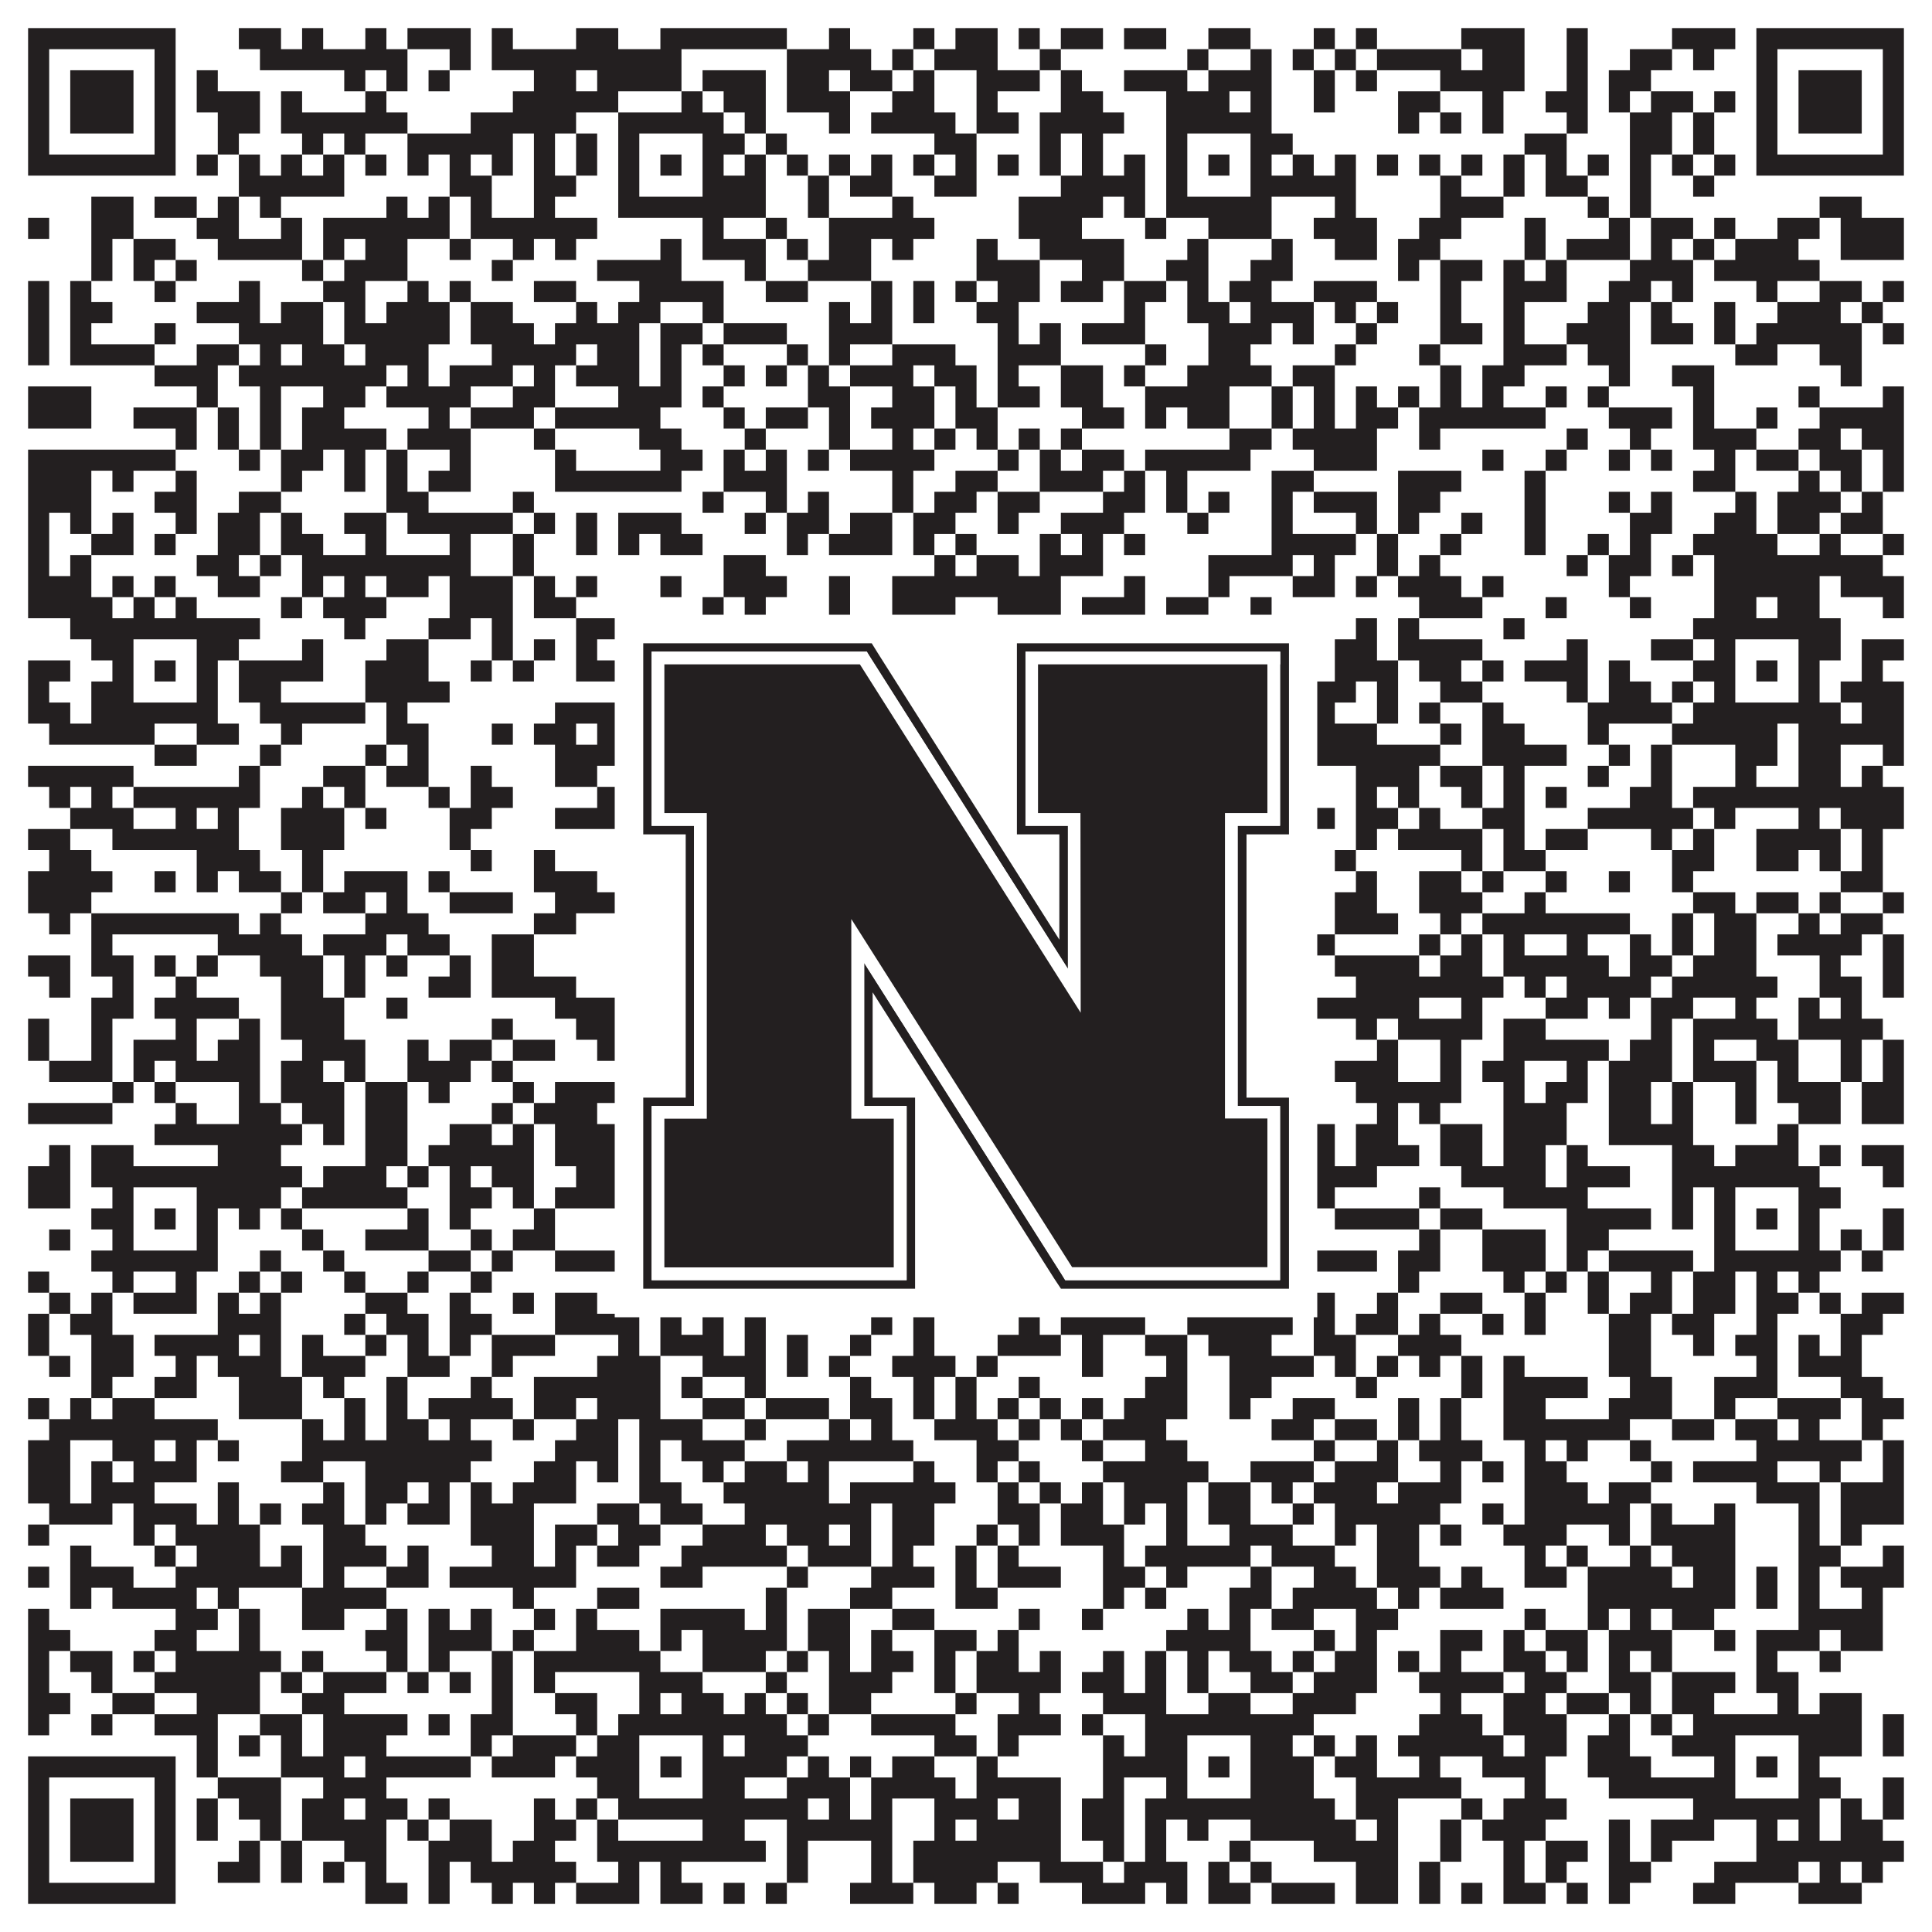 <?xml version="1.0"?>
<svg xmlns="http://www.w3.org/2000/svg" xmlns:xlink="http://www.w3.org/1999/xlink" version="1.1" width="1100px" height="1100px" viewBox="0 0 1100 1100"><rect x="0" y="0" width="1100" height="1100" fill="#ffffff" fill-opacity="1"/><path fill="#231f20" fill-opacity="1" d="M16,16L100,16L100,28L16,28ZM136,16L160,16L160,28L136,28ZM172,16L184,16L184,28L172,28ZM208,16L220,16L220,28L208,28ZM232,16L268,16L268,28L232,28ZM280,16L292,16L292,28L280,28ZM328,16L352,16L352,28L328,28ZM376,16L448,16L448,28L376,28ZM472,16L484,16L484,28L472,28ZM520,16L532,16L532,28L520,28ZM544,16L568,16L568,28L544,28ZM580,16L592,16L592,28L580,28ZM604,16L628,16L628,28L604,28ZM640,16L664,16L664,28L640,28ZM688,16L712,16L712,28L688,28ZM748,16L760,16L760,28L748,28ZM772,16L784,16L784,28L772,28ZM832,16L868,16L868,28L832,28ZM892,16L904,16L904,28L892,28ZM952,16L988,16L988,28L952,28ZM1000,16L1084,16L1084,28L1000,28ZM16,28L28,28L28,40L16,40ZM88,28L100,28L100,40L88,40ZM148,28L232,28L232,40L148,40ZM256,28L268,28L268,40L256,40ZM280,28L388,28L388,40L280,40ZM448,28L496,28L496,40L448,40ZM508,28L520,28L520,40L508,40ZM532,28L568,28L568,40L532,40ZM592,28L604,28L604,40L592,40ZM676,28L688,28L688,40L676,40ZM712,28L724,28L724,40L712,40ZM736,28L748,28L748,40L736,40ZM760,28L772,28L772,40L760,40ZM784,28L832,28L832,40L784,40ZM844,28L868,28L868,40L844,40ZM892,28L904,28L904,40L892,40ZM928,28L952,28L952,40L928,40ZM964,28L976,28L976,40L964,40ZM1000,28L1012,28L1012,40L1000,40ZM1072,28L1084,28L1084,40L1072,40ZM16,40L28,40L28,52L16,52ZM40,40L76,40L76,52L40,52ZM88,40L100,40L100,52L88,52ZM112,40L124,40L124,52L112,52ZM196,40L208,40L208,52L196,52ZM220,40L232,40L232,52L220,52ZM244,40L256,40L256,52L244,52ZM304,40L328,40L328,52L304,52ZM340,40L388,40L388,52L340,52ZM400,40L436,40L436,52L400,52ZM448,40L472,40L472,52L448,52ZM484,40L508,40L508,52L484,52ZM520,40L532,40L532,52L520,52ZM556,40L592,40L592,52L556,52ZM604,40L616,40L616,52L604,52ZM640,40L676,40L676,52L640,52ZM688,40L724,40L724,52L688,52ZM748,40L760,40L760,52L748,52ZM772,40L784,40L784,52L772,52ZM820,40L868,40L868,52L820,52ZM892,40L904,40L904,52L892,52ZM916,40L940,40L940,52L916,52ZM1000,40L1012,40L1012,52L1000,52ZM1024,40L1060,40L1060,52L1024,52ZM1072,40L1084,40L1084,52L1072,52ZM16,52L28,52L28,64L16,64ZM40,52L76,52L76,64L40,64ZM88,52L100,52L100,64L88,64ZM112,52L148,52L148,64L112,64ZM160,52L172,52L172,64L160,64ZM208,52L220,52L220,64L208,64ZM292,52L352,52L352,64L292,64ZM388,52L400,52L400,64L388,64ZM412,52L436,52L436,64L412,64ZM448,52L484,52L484,64L448,64ZM508,52L532,52L532,64L508,64ZM556,52L568,52L568,64L556,64ZM604,52L628,52L628,64L604,64ZM664,52L700,52L700,64L664,64ZM712,52L724,52L724,64L712,64ZM748,52L760,52L760,64L748,64ZM796,52L820,52L820,64L796,64ZM844,52L856,52L856,64L844,64ZM880,52L904,52L904,64L880,64ZM916,52L928,52L928,64L916,64ZM940,52L964,52L964,64L940,64ZM976,52L988,52L988,64L976,64ZM1000,52L1012,52L1012,64L1000,64ZM1024,52L1060,52L1060,64L1024,64ZM1072,52L1084,52L1084,64L1072,64ZM16,64L28,64L28,76L16,76ZM40,64L76,64L76,76L40,76ZM88,64L100,64L100,76L88,76ZM124,64L148,64L148,76L124,76ZM160,64L232,64L232,76L160,76ZM268,64L328,64L328,76L268,76ZM352,64L412,64L412,76L352,76ZM424,64L436,64L436,76L424,76ZM472,64L484,64L484,76L472,76ZM496,64L544,64L544,76L496,76ZM556,64L580,64L580,76L556,76ZM592,64L640,64L640,76L592,76ZM664,64L724,64L724,76L664,76ZM796,64L808,64L808,76L796,76ZM820,64L832,64L832,76L820,76ZM844,64L856,64L856,76L844,76ZM892,64L904,64L904,76L892,76ZM928,64L952,64L952,76L928,76ZM964,64L976,64L976,76L964,76ZM1000,64L1012,64L1012,76L1000,76ZM1024,64L1060,64L1060,76L1024,76ZM1072,64L1084,64L1084,76L1072,76ZM16,76L28,76L28,88L16,88ZM88,76L100,76L100,88L88,88ZM124,76L136,76L136,88L124,88ZM172,76L184,76L184,88L172,88ZM196,76L208,76L208,88L196,88ZM232,76L292,76L292,88L232,88ZM304,76L316,76L316,88L304,88ZM328,76L340,76L340,88L328,88ZM352,76L364,76L364,88L352,88ZM400,76L424,76L424,88L400,88ZM436,76L448,76L448,88L436,88ZM532,76L556,76L556,88L532,88ZM592,76L604,76L604,88L592,88ZM616,76L628,76L628,88L616,88ZM664,76L676,76L676,88L664,88ZM712,76L736,76L736,88L712,88ZM868,76L892,76L892,88L868,88ZM928,76L952,76L952,88L928,88ZM964,76L976,76L976,88L964,88ZM1000,76L1012,76L1012,88L1000,88ZM1072,76L1084,76L1084,88L1072,88ZM16,88L100,88L100,100L16,100ZM112,88L124,88L124,100L112,100ZM136,88L148,88L148,100L136,100ZM160,88L172,88L172,100L160,100ZM184,88L196,88L196,100L184,100ZM208,88L220,88L220,100L208,100ZM232,88L244,88L244,100L232,100ZM256,88L268,88L268,100L256,100ZM280,88L292,88L292,100L280,100ZM304,88L316,88L316,100L304,100ZM328,88L340,88L340,100L328,100ZM352,88L364,88L364,100L352,100ZM376,88L388,88L388,100L376,100ZM400,88L412,88L412,100L400,100ZM424,88L436,88L436,100L424,100ZM448,88L460,88L460,100L448,100ZM472,88L484,88L484,100L472,100ZM496,88L508,88L508,100L496,100ZM520,88L532,88L532,100L520,100ZM544,88L556,88L556,100L544,100ZM568,88L580,88L580,100L568,100ZM592,88L604,88L604,100L592,100ZM616,88L628,88L628,100L616,100ZM640,88L652,88L652,100L640,100ZM664,88L676,88L676,100L664,100ZM688,88L700,88L700,100L688,100ZM712,88L724,88L724,100L712,100ZM736,88L748,88L748,100L736,100ZM760,88L772,88L772,100L760,100ZM784,88L796,88L796,100L784,100ZM808,88L820,88L820,100L808,100ZM832,88L844,88L844,100L832,100ZM856,88L868,88L868,100L856,100ZM880,88L892,88L892,100L880,100ZM904,88L916,88L916,100L904,100ZM928,88L940,88L940,100L928,100ZM952,88L964,88L964,100L952,100ZM976,88L988,88L988,100L976,100ZM1000,88L1084,88L1084,100L1000,100ZM136,100L196,100L196,112L136,112ZM256,100L280,100L280,112L256,112ZM304,100L328,100L328,112L304,112ZM352,100L364,100L364,112L352,112ZM400,100L436,100L436,112L400,112ZM460,100L472,100L472,112L460,112ZM484,100L508,100L508,112L484,112ZM532,100L556,100L556,112L532,112ZM604,100L652,100L652,112L604,112ZM664,100L676,100L676,112L664,112ZM712,100L772,100L772,112L712,112ZM820,100L832,100L832,112L820,112ZM856,100L868,100L868,112L856,112ZM880,100L904,100L904,112L880,112ZM928,100L940,100L940,112L928,112ZM964,100L976,100L976,112L964,112ZM52,112L76,112L76,124L52,124ZM88,112L112,112L112,124L88,124ZM124,112L136,112L136,124L124,124ZM148,112L160,112L160,124L148,124ZM220,112L232,112L232,124L220,124ZM244,112L256,112L256,124L244,124ZM268,112L280,112L280,124L268,124ZM304,112L316,112L316,124L304,124ZM352,112L436,112L436,124L352,124ZM460,112L472,112L472,124L460,124ZM508,112L520,112L520,124L508,124ZM580,112L628,112L628,124L580,124ZM640,112L652,112L652,124L640,124ZM664,112L724,112L724,124L664,124ZM760,112L772,112L772,124L760,124ZM820,112L856,112L856,124L820,124ZM904,112L916,112L916,124L904,124ZM928,112L940,112L940,124L928,124ZM1036,112L1060,112L1060,124L1036,124ZM16,124L28,124L28,136L16,136ZM52,124L76,124L76,136L52,136ZM112,124L136,124L136,136L112,136ZM160,124L172,124L172,136L160,136ZM184,124L256,124L256,136L184,136ZM268,124L340,124L340,136L268,136ZM400,124L412,124L412,136L400,136ZM436,124L448,124L448,136L436,136ZM472,124L532,124L532,136L472,136ZM580,124L616,124L616,136L580,136ZM652,124L664,124L664,136L652,136ZM688,124L724,124L724,136L688,136ZM748,124L784,124L784,136L748,136ZM808,124L832,124L832,136L808,136ZM868,124L880,124L880,136L868,136ZM916,124L928,124L928,136L916,136ZM940,124L964,124L964,136L940,136ZM976,124L988,124L988,136L976,136ZM1012,124L1036,124L1036,136L1012,136ZM1048,124L1084,124L1084,136L1048,136ZM52,136L64,136L64,148L52,148ZM76,136L100,136L100,148L76,148ZM124,136L172,136L172,148L124,148ZM184,136L196,136L196,148L184,148ZM208,136L232,136L232,148L208,148ZM256,136L268,136L268,148L256,148ZM292,136L304,136L304,148L292,148ZM316,136L328,136L328,148L316,148ZM376,136L388,136L388,148L376,148ZM400,136L436,136L436,148L400,148ZM448,136L460,136L460,148L448,148ZM472,136L496,136L496,148L472,148ZM508,136L520,136L520,148L508,148ZM556,136L568,136L568,148L556,148ZM592,136L640,136L640,148L592,148ZM676,136L688,136L688,148L676,148ZM724,136L736,136L736,148L724,148ZM760,136L784,136L784,148L760,148ZM796,136L820,136L820,148L796,148ZM868,136L880,136L880,148L868,148ZM892,136L928,136L928,148L892,148ZM940,136L952,136L952,148L940,148ZM964,136L976,136L976,148L964,148ZM988,136L1024,136L1024,148L988,148ZM1048,136L1084,136L1084,148L1048,148ZM52,148L64,148L64,160L52,160ZM76,148L88,148L88,160L76,160ZM100,148L112,148L112,160L100,160ZM172,148L184,148L184,160L172,160ZM196,148L232,148L232,160L196,160ZM280,148L292,148L292,160L280,160ZM340,148L388,148L388,160L340,160ZM424,148L436,148L436,160L424,160ZM460,148L496,148L496,160L460,160ZM556,148L592,148L592,160L556,160ZM616,148L640,148L640,160L616,160ZM664,148L688,148L688,160L664,160ZM712,148L736,148L736,160L712,160ZM796,148L808,148L808,160L796,160ZM820,148L844,148L844,160L820,160ZM856,148L868,148L868,160L856,160ZM880,148L892,148L892,160L880,160ZM928,148L964,148L964,160L928,160ZM976,148L1036,148L1036,160L976,160ZM16,160L28,160L28,172L16,172ZM40,160L52,160L52,172L40,172ZM88,160L100,160L100,172L88,172ZM136,160L148,160L148,172L136,172ZM184,160L208,160L208,172L184,172ZM232,160L244,160L244,172L232,172ZM256,160L268,160L268,172L256,172ZM304,160L328,160L328,172L304,172ZM364,160L412,160L412,172L364,172ZM436,160L460,160L460,172L436,172ZM496,160L508,160L508,172L496,172ZM520,160L532,160L532,172L520,172ZM544,160L556,160L556,172L544,172ZM568,160L592,160L592,172L568,172ZM604,160L628,160L628,172L604,172ZM640,160L664,160L664,172L640,172ZM676,160L688,160L688,172L676,172ZM700,160L724,160L724,172L700,172ZM748,160L784,160L784,172L748,172ZM820,160L832,160L832,172L820,172ZM856,160L892,160L892,172L856,172ZM916,160L940,160L940,172L916,172ZM952,160L964,160L964,172L952,172ZM1000,160L1012,160L1012,172L1000,172ZM1036,160L1060,160L1060,172L1036,172ZM1072,160L1084,160L1084,172L1072,172ZM16,172L28,172L28,184L16,184ZM40,172L64,172L64,184L40,184ZM112,172L148,172L148,184L112,184ZM160,172L184,172L184,184L160,184ZM196,172L208,172L208,184L196,184ZM220,172L256,172L256,184L220,184ZM268,172L292,172L292,184L268,184ZM328,172L340,172L340,184L328,184ZM352,172L376,172L376,184L352,184ZM400,172L412,172L412,184L400,184ZM472,172L484,172L484,184L472,184ZM496,172L508,172L508,184L496,184ZM520,172L532,172L532,184L520,184ZM556,172L580,172L580,184L556,184ZM640,172L652,172L652,184L640,184ZM676,172L700,172L700,184L676,184ZM712,172L748,172L748,184L712,184ZM760,172L772,172L772,184L760,184ZM784,172L796,172L796,184L784,184ZM820,172L832,172L832,184L820,184ZM856,172L868,172L868,184L856,184ZM904,172L928,172L928,184L904,184ZM940,172L952,172L952,184L940,184ZM976,172L988,172L988,184L976,184ZM1012,172L1048,172L1048,184L1012,184ZM1060,172L1072,172L1072,184L1060,184ZM16,184L28,184L28,196L16,196ZM40,184L52,184L52,196L40,196ZM88,184L100,184L100,196L88,196ZM136,184L184,184L184,196L136,196ZM196,184L256,184L256,196L196,196ZM268,184L304,184L304,196L268,196ZM316,184L364,184L364,196L316,196ZM376,184L400,184L400,196L376,196ZM412,184L448,184L448,196L412,196ZM472,184L508,184L508,196L472,196ZM568,184L580,184L580,196L568,196ZM592,184L604,184L604,196L592,196ZM616,184L652,184L652,196L616,196ZM688,184L724,184L724,196L688,196ZM736,184L748,184L748,196L736,196ZM772,184L784,184L784,196L772,196ZM820,184L844,184L844,196L820,196ZM856,184L868,184L868,196L856,196ZM892,184L928,184L928,196L892,196ZM940,184L964,184L964,196L940,196ZM976,184L988,184L988,196L976,196ZM1000,184L1060,184L1060,196L1000,196ZM1072,184L1084,184L1084,196L1072,196ZM16,196L28,196L28,208L16,208ZM40,196L88,196L88,208L40,208ZM112,196L136,196L136,208L112,208ZM148,196L160,196L160,208L148,208ZM172,196L196,196L196,208L172,208ZM208,196L244,196L244,208L208,208ZM280,196L328,196L328,208L280,208ZM340,196L364,196L364,208L340,208ZM376,196L388,196L388,208L376,208ZM400,196L412,196L412,208L400,208ZM448,196L460,196L460,208L448,208ZM472,196L484,196L484,208L472,208ZM508,196L544,196L544,208L508,208ZM568,196L604,196L604,208L568,208ZM652,196L664,196L664,208L652,208ZM688,196L712,196L712,208L688,208ZM760,196L772,196L772,208L760,208ZM808,196L820,196L820,208L808,208ZM856,196L892,196L892,208L856,208ZM904,196L928,196L928,208L904,208ZM988,196L1012,196L1012,208L988,208ZM1036,196L1060,196L1060,208L1036,208ZM88,208L124,208L124,220L88,220ZM136,208L220,208L220,220L136,220ZM232,208L244,208L244,220L232,220ZM256,208L292,208L292,220L256,220ZM304,208L316,208L316,220L304,220ZM328,208L364,208L364,220L328,220ZM376,208L388,208L388,220L376,220ZM412,208L424,208L424,220L412,220ZM436,208L448,208L448,220L436,220ZM460,208L472,208L472,220L460,220ZM484,208L520,208L520,220L484,220ZM532,208L556,208L556,220L532,220ZM568,208L580,208L580,220L568,220ZM604,208L628,208L628,220L604,220ZM640,208L652,208L652,220L640,220ZM676,208L724,208L724,220L676,220ZM736,208L760,208L760,220L736,220ZM820,208L832,208L832,220L820,220ZM844,208L868,208L868,220L844,220ZM916,208L928,208L928,220L916,220ZM952,208L976,208L976,220L952,220ZM1048,208L1060,208L1060,220L1048,220ZM16,220L52,220L52,232L16,232ZM112,220L124,220L124,232L112,232ZM148,220L160,220L160,232L148,232ZM184,220L208,220L208,232L184,232ZM220,220L268,220L268,232L220,232ZM292,220L316,220L316,232L292,232ZM352,220L388,220L388,232L352,232ZM400,220L412,220L412,232L400,232ZM460,220L484,220L484,232L460,232ZM508,220L532,220L532,232L508,232ZM544,220L556,220L556,232L544,232ZM568,220L592,220L592,232L568,232ZM604,220L628,220L628,232L604,232ZM652,220L700,220L700,232L652,232ZM724,220L736,220L736,232L724,232ZM748,220L760,220L760,232L748,232ZM772,220L784,220L784,232L772,232ZM796,220L808,220L808,232L796,232ZM820,220L832,220L832,232L820,232ZM844,220L856,220L856,232L844,232ZM880,220L892,220L892,232L880,232ZM904,220L916,220L916,232L904,232ZM964,220L976,220L976,232L964,232ZM1024,220L1036,220L1036,232L1024,232ZM1072,220L1084,220L1084,232L1072,232ZM16,232L52,232L52,244L16,244ZM76,232L112,232L112,244L76,244ZM124,232L136,232L136,244L124,244ZM148,232L160,232L160,244L148,244ZM172,232L196,232L196,244L172,244ZM244,232L256,232L256,244L244,244ZM268,232L304,232L304,244L268,244ZM316,232L376,232L376,244L316,244ZM412,232L424,232L424,244L412,244ZM436,232L460,232L460,244L436,244ZM472,232L484,232L484,244L472,244ZM496,232L532,232L532,244L496,244ZM544,232L568,232L568,244L544,244ZM616,232L640,232L640,244L616,244ZM652,232L664,232L664,244L652,244ZM676,232L700,232L700,244L676,244ZM724,232L736,232L736,244L724,244ZM748,232L760,232L760,244L748,244ZM772,232L796,232L796,244L772,244ZM808,232L880,232L880,244L808,244ZM916,232L952,232L952,244L916,244ZM964,232L976,232L976,244L964,244ZM1000,232L1012,232L1012,244L1000,244ZM1036,232L1084,232L1084,244L1036,244ZM100,244L112,244L112,256L100,256ZM124,244L136,244L136,256L124,256ZM148,244L160,244L160,256L148,256ZM172,244L220,244L220,256L172,256ZM232,244L268,244L268,256L232,256ZM304,244L316,244L316,256L304,256ZM364,244L388,244L388,256L364,256ZM424,244L436,244L436,256L424,256ZM472,244L484,244L484,256L472,256ZM508,244L520,244L520,256L508,256ZM532,244L544,244L544,256L532,256ZM556,244L568,244L568,256L556,256ZM580,244L592,244L592,256L580,256ZM604,244L616,244L616,256L604,256ZM700,244L724,244L724,256L700,256ZM736,244L784,244L784,256L736,256ZM808,244L820,244L820,256L808,256ZM892,244L904,244L904,256L892,256ZM928,244L940,244L940,256L928,256ZM964,244L1000,244L1000,256L964,256ZM1024,244L1048,244L1048,256L1024,256ZM1060,244L1084,244L1084,256L1060,256ZM16,256L100,256L100,268L16,268ZM136,256L148,256L148,268L136,268ZM160,256L184,256L184,268L160,268ZM196,256L208,256L208,268L196,268ZM220,256L232,256L232,268L220,268ZM256,256L268,256L268,268L256,268ZM316,256L328,256L328,268L316,268ZM376,256L400,256L400,268L376,268ZM412,256L424,256L424,268L412,268ZM436,256L448,256L448,268L436,268ZM460,256L472,256L472,268L460,268ZM484,256L532,256L532,268L484,268ZM568,256L580,256L580,268L568,268ZM592,256L604,256L604,268L592,268ZM616,256L640,256L640,268L616,268ZM652,256L712,256L712,268L652,268ZM748,256L784,256L784,268L748,268ZM844,256L856,256L856,268L844,268ZM880,256L892,256L892,268L880,268ZM916,256L928,256L928,268L916,268ZM940,256L952,256L952,268L940,268ZM976,256L988,256L988,268L976,268ZM1000,256L1024,256L1024,268L1000,268ZM1036,256L1060,256L1060,268L1036,268ZM1072,256L1084,256L1084,268L1072,268ZM16,268L52,268L52,280L16,280ZM64,268L76,268L76,280L64,280ZM100,268L112,268L112,280L100,280ZM160,268L172,268L172,280L160,280ZM196,268L208,268L208,280L196,280ZM220,268L232,268L232,280L220,280ZM244,268L268,268L268,280L244,280ZM316,268L388,268L388,280L316,280ZM412,268L448,268L448,280L412,280ZM508,268L520,268L520,280L508,280ZM544,268L568,268L568,280L544,280ZM592,268L628,268L628,280L592,280ZM640,268L652,268L652,280L640,280ZM664,268L676,268L676,280L664,280ZM724,268L748,268L748,280L724,280ZM796,268L832,268L832,280L796,280ZM868,268L880,268L880,280L868,280ZM964,268L988,268L988,280L964,280ZM1024,268L1036,268L1036,280L1024,280ZM1048,268L1060,268L1060,280L1048,280ZM1072,268L1084,268L1084,280L1072,280ZM16,280L52,280L52,292L16,292ZM88,280L112,280L112,292L88,292ZM136,280L160,280L160,292L136,292ZM220,280L244,280L244,292L220,292ZM292,280L304,280L304,292L292,292ZM400,280L412,280L412,292L400,292ZM436,280L448,280L448,292L436,292ZM460,280L472,280L472,292L460,292ZM508,280L520,280L520,292L508,292ZM532,280L556,280L556,292L532,292ZM568,280L592,280L592,292L568,292ZM628,280L652,280L652,292L628,292ZM664,280L676,280L676,292L664,292ZM688,280L700,280L700,292L688,292ZM724,280L736,280L736,292L724,292ZM748,280L784,280L784,292L748,292ZM796,280L820,280L820,292L796,292ZM868,280L880,280L880,292L868,292ZM916,280L928,280L928,292L916,292ZM940,280L952,280L952,292L940,292ZM988,280L1000,280L1000,292L988,292ZM1012,280L1048,280L1048,292L1012,292ZM1060,280L1072,280L1072,292L1060,292ZM16,292L28,292L28,304L16,304ZM40,292L52,292L52,304L40,304ZM64,292L76,292L76,304L64,304ZM100,292L112,292L112,304L100,304ZM124,292L148,292L148,304L124,304ZM160,292L172,292L172,304L160,304ZM196,292L220,292L220,304L196,304ZM232,292L292,292L292,304L232,304ZM304,292L316,292L316,304L304,304ZM328,292L340,292L340,304L328,304ZM352,292L388,292L388,304L352,304ZM424,292L436,292L436,304L424,304ZM448,292L472,292L472,304L448,304ZM484,292L508,292L508,304L484,304ZM520,292L544,292L544,304L520,304ZM568,292L580,292L580,304L568,304ZM604,292L640,292L640,304L604,304ZM676,292L688,292L688,304L676,304ZM724,292L736,292L736,304L724,304ZM772,292L784,292L784,304L772,304ZM796,292L808,292L808,304L796,304ZM832,292L844,292L844,304L832,304ZM868,292L880,292L880,304L868,304ZM928,292L952,292L952,304L928,304ZM976,292L1000,292L1000,304L976,304ZM1012,292L1036,292L1036,304L1012,304ZM1048,292L1072,292L1072,304L1048,304ZM16,304L28,304L28,316L16,316ZM52,304L76,304L76,316L52,316ZM88,304L100,304L100,316L88,316ZM124,304L148,304L148,316L124,316ZM160,304L184,304L184,316L160,316ZM208,304L220,304L220,316L208,316ZM256,304L268,304L268,316L256,316ZM292,304L304,304L304,316L292,316ZM328,304L340,304L340,316L328,316ZM352,304L364,304L364,316L352,316ZM376,304L400,304L400,316L376,316ZM448,304L460,304L460,316L448,316ZM472,304L508,304L508,316L472,316ZM520,304L532,304L532,316L520,316ZM544,304L556,304L556,316L544,316ZM592,304L604,304L604,316L592,316ZM616,304L628,304L628,316L616,316ZM640,304L652,304L652,316L640,316ZM724,304L772,304L772,316L724,316ZM784,304L796,304L796,316L784,316ZM820,304L832,304L832,316L820,316ZM868,304L880,304L880,316L868,316ZM904,304L916,304L916,316L904,316ZM928,304L940,304L940,316L928,316ZM964,304L1012,304L1012,316L964,316ZM1036,304L1048,304L1048,316L1036,316ZM1072,304L1084,304L1084,316L1072,316ZM16,316L28,316L28,328L16,328ZM40,316L52,316L52,328L40,328ZM112,316L136,316L136,328L112,328ZM148,316L160,316L160,328L148,328ZM172,316L268,316L268,328L172,328ZM292,316L304,316L304,328L292,328ZM412,316L436,316L436,328L412,328ZM532,316L544,316L544,328L532,328ZM556,316L580,316L580,328L556,328ZM592,316L628,316L628,328L592,328ZM688,316L736,316L736,328L688,328ZM748,316L760,316L760,328L748,328ZM784,316L796,316L796,328L784,328ZM808,316L820,316L820,328L808,328ZM892,316L904,316L904,328L892,328ZM916,316L940,316L940,328L916,328ZM952,316L964,316L964,328L952,328ZM976,316L1072,316L1072,328L976,328ZM16,328L52,328L52,340L16,340ZM64,328L76,328L76,340L64,340ZM88,328L100,328L100,340L88,340ZM124,328L148,328L148,340L124,340ZM172,328L184,328L184,340L172,340ZM196,328L208,328L208,340L196,340ZM220,328L244,328L244,340L220,340ZM256,328L292,328L292,340L256,340ZM304,328L316,328L316,340L304,340ZM328,328L340,328L340,340L328,340ZM376,328L388,328L388,340L376,340ZM412,328L448,328L448,340L412,340ZM472,328L484,328L484,340L472,340ZM508,328L604,328L604,340L508,340ZM640,328L652,328L652,340L640,340ZM688,328L700,328L700,340L688,340ZM736,328L760,328L760,340L736,340ZM772,328L784,328L784,340L772,340ZM796,328L832,328L832,340L796,340ZM844,328L856,328L856,340L844,340ZM916,328L928,328L928,340L916,340ZM976,328L1036,328L1036,340L976,340ZM1048,328L1084,328L1084,340L1048,340ZM16,340L64,340L64,352L16,352ZM76,340L88,340L88,352L76,352ZM100,340L112,340L112,352L100,352ZM160,340L172,340L172,352L160,352ZM184,340L220,340L220,352L184,352ZM256,340L292,340L292,352L256,352ZM304,340L328,340L328,352L304,352ZM400,340L412,340L412,352L400,352ZM424,340L436,340L436,352L424,352ZM472,340L484,340L484,352L472,352ZM508,340L544,340L544,352L508,352ZM568,340L604,340L604,352L568,352ZM616,340L652,340L652,352L616,352ZM664,340L688,340L688,352L664,352ZM712,340L724,340L724,352L712,352ZM808,340L844,340L844,352L808,352ZM880,340L892,340L892,352L880,352ZM928,340L940,340L940,352L928,352ZM976,340L1000,340L1000,352L976,352ZM1012,340L1036,340L1036,352L1012,352ZM1072,340L1084,340L1084,352L1072,352ZM40,352L148,352L148,364L40,364ZM196,352L208,352L208,364L196,364ZM244,352L268,352L268,364L244,364ZM280,352L292,352L292,364L280,364ZM328,352L412,352L412,364L328,364ZM424,352L460,352L460,364L424,364ZM472,352L484,352L484,364L472,364ZM508,352L520,352L520,364L508,364ZM544,352L592,352L592,364L544,364ZM604,352L628,352L628,364L604,364ZM640,352L652,352L652,364L640,364ZM664,352L724,352L724,364L664,364ZM736,352L748,352L748,364L736,364ZM772,352L784,352L784,364L772,364ZM796,352L808,352L808,364L796,364ZM856,352L868,352L868,364L856,364ZM964,352L1048,352L1048,364L964,364ZM52,364L76,364L76,376L52,376ZM112,364L136,364L136,376L112,376ZM172,364L184,364L184,376L172,376ZM220,364L244,364L244,376L220,376ZM280,364L292,364L292,376L280,376ZM304,364L316,364L316,376L304,376ZM328,364L340,364L340,376L328,376ZM352,364L364,364L364,376L352,376ZM400,364L460,364L460,376L400,376ZM472,364L532,364L532,376L472,376ZM604,364L640,364L640,376L604,376ZM652,364L676,364L676,376L652,376ZM712,364L736,364L736,376L712,376ZM760,364L784,364L784,376L760,376ZM796,364L844,364L844,376L796,376ZM892,364L904,364L904,376L892,376ZM940,364L964,364L964,376L940,376ZM976,364L988,364L988,376L976,376ZM1024,364L1048,364L1048,376L1024,376ZM1060,364L1084,364L1084,376L1060,376ZM16,376L40,376L40,388L16,388ZM64,376L76,376L76,388L64,388ZM88,376L100,376L100,388L88,388ZM112,376L124,376L124,388L112,388ZM136,376L184,376L184,388L136,388ZM208,376L244,376L244,388L208,388ZM268,376L280,376L280,388L268,388ZM292,376L304,376L304,388L292,388ZM328,376L364,376L364,388L328,388ZM376,376L388,376L388,388L376,388ZM400,376L424,376L424,388L400,388ZM436,376L448,376L448,388L436,388ZM472,376L544,376L544,388L472,388ZM556,376L604,376L604,388L556,388ZM616,376L628,376L628,388L616,388ZM652,376L676,376L676,388L652,388ZM688,376L700,376L700,388L688,388ZM712,376L748,376L748,388L712,388ZM760,376L796,376L796,388L760,388ZM808,376L832,376L832,388L808,388ZM844,376L856,376L856,388L844,388ZM868,376L904,376L904,388L868,388ZM916,376L928,376L928,388L916,388ZM964,376L988,376L988,388L964,388ZM1000,376L1012,376L1012,388L1000,388ZM1024,376L1036,376L1036,388L1024,388ZM1060,376L1072,376L1072,388L1060,388ZM16,388L28,388L28,400L16,400ZM52,388L76,388L76,400L52,400ZM112,388L124,388L124,400L112,400ZM136,388L160,388L160,400L136,400ZM208,388L256,388L256,400L208,400ZM352,388L364,388L364,400L352,400ZM400,388L436,388L436,400L400,400ZM484,388L508,388L508,400L484,400ZM520,388L568,388L568,400L520,400ZM592,388L616,388L616,400L592,400ZM628,388L640,388L640,400L628,400ZM652,388L676,388L676,400L652,400ZM712,388L724,388L724,400L712,400ZM748,388L772,388L772,400L748,400ZM784,388L796,388L796,400L784,400ZM820,388L844,388L844,400L820,400ZM892,388L904,388L904,400L892,400ZM916,388L940,388L940,400L916,400ZM952,388L964,388L964,400L952,400ZM976,388L988,388L988,400L976,400ZM1024,388L1036,388L1036,400L1024,400ZM1048,388L1084,388L1084,400L1048,400ZM16,400L40,400L40,412L16,412ZM52,400L124,400L124,412L52,412ZM148,400L208,400L208,412L148,412ZM220,400L232,400L232,412L220,412ZM316,400L412,400L412,412L316,412ZM424,400L496,400L496,412L424,412ZM508,400L556,400L556,412L508,412ZM568,400L580,400L580,412L568,412ZM640,400L652,400L652,412L640,412ZM664,400L724,400L724,412L664,412ZM748,400L760,400L760,412L748,412ZM784,400L796,400L796,412L784,412ZM808,400L820,400L820,412L808,412ZM844,400L856,400L856,412L844,412ZM904,400L952,400L952,412L904,412ZM964,400L1048,400L1048,412L964,412ZM1060,400L1084,400L1084,412L1060,412ZM28,412L88,412L88,424L28,424ZM112,412L136,412L136,424L112,424ZM160,412L172,412L172,424L160,424ZM220,412L244,412L244,424L220,424ZM280,412L292,412L292,424L280,424ZM304,412L328,412L328,424L304,424ZM340,412L352,412L352,424L340,424ZM376,412L388,412L388,424L376,424ZM400,412L460,412L460,424L400,424ZM520,412L604,412L604,424L520,424ZM628,412L676,412L676,424L628,424ZM724,412L736,412L736,424L724,424ZM748,412L784,412L784,424L748,424ZM820,412L832,412L832,424L820,424ZM844,412L868,412L868,424L844,424ZM904,412L916,412L916,424L904,424ZM952,412L1012,412L1012,424L952,424ZM1024,412L1084,412L1084,424L1024,424ZM88,424L112,424L112,436L88,436ZM148,424L160,424L160,436L148,436ZM208,424L220,424L220,436L208,436ZM232,424L244,424L244,436L232,436ZM316,424L352,424L352,436L316,436ZM400,424L412,424L412,436L400,436ZM424,424L436,424L436,436L424,436ZM448,424L460,424L460,436L448,436ZM484,424L520,424L520,436L484,436ZM544,424L580,424L580,436L544,436ZM592,424L628,424L628,436L592,436ZM640,424L664,424L664,436L640,436ZM676,424L688,424L688,436L676,436ZM700,424L712,424L712,436L700,436ZM724,424L736,424L736,436L724,436ZM748,424L820,424L820,436L748,436ZM844,424L892,424L892,436L844,436ZM916,424L928,424L928,436L916,436ZM940,424L952,424L952,436L940,436ZM988,424L1012,424L1012,436L988,436ZM1024,424L1048,424L1048,436L1024,436ZM1072,424L1084,424L1084,436L1072,436ZM16,436L76,436L76,448L16,448ZM136,436L148,436L148,448L136,448ZM184,436L208,436L208,448L184,448ZM220,436L244,436L244,448L220,448ZM268,436L280,436L280,448L268,448ZM316,436L340,436L340,448L316,448ZM352,436L364,436L364,448L352,448ZM376,436L388,436L388,448L376,448ZM412,436L436,436L436,448L412,448ZM448,436L496,436L496,448L448,448ZM520,436L532,436L532,448L520,448ZM544,436L556,436L556,448L544,448ZM568,436L592,436L592,448L568,448ZM604,436L616,436L616,448L604,448ZM640,436L688,436L688,448L640,448ZM700,436L724,436L724,448L700,448ZM736,436L748,436L748,448L736,448ZM772,436L808,436L808,448L772,448ZM820,436L844,436L844,448L820,448ZM856,436L868,436L868,448L856,448ZM904,436L916,436L916,448L904,448ZM940,436L952,436L952,448L940,448ZM988,436L1000,436L1000,448L988,448ZM1024,436L1048,436L1048,448L1024,448ZM1060,436L1072,436L1072,448L1060,448ZM28,448L40,448L40,460L28,460ZM52,448L64,448L64,460L52,460ZM76,448L148,448L148,460L76,460ZM172,448L184,448L184,460L172,460ZM196,448L208,448L208,460L196,460ZM244,448L256,448L256,460L244,460ZM268,448L292,448L292,460L268,460ZM340,448L364,448L364,460L340,460ZM388,448L412,448L412,460L388,460ZM448,448L460,448L460,460L448,460ZM472,448L484,448L484,460L472,460ZM508,448L520,448L520,460L508,460ZM532,448L556,448L556,460L532,460ZM592,448L628,448L628,460L592,460ZM652,448L664,448L664,460L652,460ZM676,448L688,448L688,460L676,460ZM700,448L724,448L724,460L700,460ZM772,448L784,448L784,460L772,460ZM796,448L808,448L808,460L796,460ZM832,448L844,448L844,460L832,460ZM856,448L868,448L868,460L856,460ZM880,448L892,448L892,460L880,460ZM928,448L952,448L952,460L928,460ZM964,448L1084,448L1084,460L964,460ZM40,460L76,460L76,472L40,472ZM100,460L112,460L112,472L100,472ZM124,460L136,460L136,472L124,472ZM160,460L196,460L196,472L160,472ZM208,460L220,460L220,472L208,472ZM256,460L280,460L280,472L256,472ZM316,460L352,460L352,472L316,472ZM376,460L412,460L412,472L376,472ZM424,460L448,460L448,472L424,472ZM472,460L484,460L484,472L472,472ZM496,460L544,460L544,472L496,472ZM556,460L640,460L640,472L556,472ZM676,460L760,460L760,472L676,472ZM772,460L796,460L796,472L772,472ZM808,460L820,460L820,472L808,472ZM844,460L868,460L868,472L844,472ZM904,460L964,460L964,472L904,472ZM976,460L988,460L988,472L976,472ZM1024,460L1036,460L1036,472L1024,472ZM1048,460L1084,460L1084,472L1048,472ZM16,472L40,472L40,484L16,484ZM64,472L136,472L136,484L64,484ZM160,472L196,472L196,484L160,484ZM256,472L268,472L268,484L256,484ZM352,472L364,472L364,484L352,484ZM412,472L424,472L424,484L412,484ZM472,472L484,472L484,484L472,484ZM532,472L544,472L544,484L532,484ZM592,472L628,472L628,484L592,484ZM640,472L652,472L652,484L640,484ZM688,472L700,472L700,484L688,484ZM772,472L784,472L784,484L772,484ZM796,472L844,472L844,484L796,484ZM856,472L868,472L868,484L856,484ZM880,472L904,472L904,484L880,484ZM940,472L952,472L952,484L940,484ZM964,472L976,472L976,484L964,484ZM1000,472L1048,472L1048,484L1000,484ZM1060,472L1072,472L1072,484L1060,484ZM28,484L52,484L52,496L28,496ZM112,484L148,484L148,496L112,496ZM172,484L184,484L184,496L172,496ZM268,484L280,484L280,496L268,496ZM304,484L316,484L316,496L304,496ZM364,484L388,484L388,496L364,496ZM412,484L424,484L424,496L412,496ZM436,484L484,484L484,496L436,496ZM496,484L532,484L532,496L496,496ZM544,484L556,484L556,496L544,496ZM568,484L640,484L640,496L568,496ZM664,484L688,484L688,496L664,496ZM700,484L712,484L712,496L700,496ZM760,484L772,484L772,496L760,496ZM832,484L844,484L844,496L832,496ZM856,484L880,484L880,496L856,496ZM952,484L976,484L976,496L952,496ZM1000,484L1024,484L1024,496L1000,496ZM1036,484L1048,484L1048,496L1036,496ZM1060,484L1072,484L1072,496L1060,496ZM16,496L64,496L64,508L16,508ZM88,496L100,496L100,508L88,508ZM112,496L124,496L124,508L112,508ZM136,496L160,496L160,508L136,508ZM172,496L184,496L184,508L172,508ZM196,496L232,496L232,508L196,508ZM244,496L256,496L256,508L244,508ZM304,496L340,496L340,508L304,508ZM352,496L364,496L364,508L352,508ZM388,496L424,496L424,508L388,508ZM436,496L448,496L448,508L436,508ZM460,496L472,496L472,508L460,508ZM484,496L508,496L508,508L484,508ZM544,496L568,496L568,508L544,508ZM616,496L640,496L640,508L616,508ZM712,496L748,496L748,508L712,508ZM772,496L784,496L784,508L772,508ZM808,496L832,496L832,508L808,508ZM844,496L856,496L856,508L844,508ZM880,496L892,496L892,508L880,508ZM916,496L928,496L928,508L916,508ZM952,496L964,496L964,508L952,508ZM1048,496L1072,496L1072,508L1048,508ZM16,508L52,508L52,520L16,520ZM160,508L172,508L172,520L160,520ZM184,508L208,508L208,520L184,520ZM220,508L232,508L232,520L220,520ZM256,508L292,508L292,520L256,520ZM316,508L364,508L364,520L316,520ZM388,508L412,508L412,520L388,520ZM424,508L448,508L448,520L424,520ZM472,508L484,508L484,520L472,520ZM496,508L520,508L520,520L496,520ZM544,508L556,508L556,520L544,520ZM592,508L616,508L616,520L592,520ZM628,508L640,508L640,520L628,520ZM664,508L676,508L676,520L664,520ZM712,508L736,508L736,520L712,520ZM760,508L784,508L784,520L760,520ZM808,508L844,508L844,520L808,520ZM868,508L880,508L880,520L868,520ZM964,508L988,508L988,520L964,520ZM1000,508L1024,508L1024,520L1000,520ZM1036,508L1048,508L1048,520L1036,520ZM1072,508L1084,508L1084,520L1072,520ZM28,520L40,520L40,532L28,532ZM52,520L136,520L136,532L52,532ZM148,520L160,520L160,532L148,532ZM208,520L244,520L244,532L208,532ZM304,520L328,520L328,532L304,532ZM352,520L412,520L412,532L352,532ZM424,520L484,520L484,532L424,532ZM544,520L556,520L556,532L544,532ZM592,520L652,520L652,532L592,532ZM664,520L676,520L676,532L664,532ZM700,520L712,520L712,532L700,532ZM724,520L748,520L748,532L724,532ZM760,520L796,520L796,532L760,532ZM820,520L832,520L832,532L820,532ZM844,520L928,520L928,532L844,532ZM952,520L964,520L964,532L952,532ZM976,520L1000,520L1000,532L976,532ZM1024,520L1036,520L1036,532L1024,532ZM1048,520L1072,520L1072,532L1048,532ZM52,532L64,532L64,544L52,544ZM124,532L172,532L172,544L124,544ZM184,532L220,532L220,544L184,544ZM232,532L256,532L256,544L232,544ZM280,532L304,532L304,544L280,544ZM364,532L376,532L376,544L364,544ZM412,532L424,532L424,544L412,544ZM436,532L448,532L448,544L436,544ZM472,532L484,532L484,544L472,544ZM520,532L592,532L592,544L520,544ZM604,532L616,532L616,544L604,544ZM640,532L664,532L664,544L640,544ZM700,532L760,532L760,544L700,544ZM808,532L820,532L820,544L808,544ZM832,532L844,532L844,544L832,544ZM856,532L868,532L868,544L856,544ZM892,532L904,532L904,544L892,544ZM928,532L940,532L940,544L928,544ZM952,532L964,532L964,544L952,544ZM976,532L1000,532L1000,544L976,544ZM1012,532L1060,532L1060,544L1012,544ZM1072,532L1084,532L1084,544L1072,544ZM16,544L40,544L40,556L16,556ZM52,544L76,544L76,556L52,556ZM88,544L100,544L100,556L88,556ZM112,544L124,544L124,556L112,556ZM148,544L184,544L184,556L148,556ZM196,544L208,544L208,556L196,556ZM220,544L232,544L232,556L220,556ZM256,544L268,544L268,556L256,556ZM280,544L304,544L304,556L280,556ZM352,544L364,544L364,556L352,556ZM400,544L412,544L412,556L400,556ZM460,544L472,544L472,556L460,556ZM520,544L532,544L532,556L520,556ZM544,544L568,544L568,556L544,556ZM580,544L604,544L604,556L580,556ZM616,544L628,544L628,556L616,556ZM664,544L700,544L700,556L664,556ZM712,544L748,544L748,556L712,556ZM760,544L808,544L808,556L760,556ZM820,544L844,544L844,556L820,556ZM856,544L916,544L916,556L856,556ZM928,544L952,544L952,556L928,556ZM964,544L1000,544L1000,556L964,556ZM1036,544L1048,544L1048,556L1036,556ZM1072,544L1084,544L1084,556L1072,556ZM28,556L40,556L40,568L28,568ZM64,556L76,556L76,568L64,568ZM100,556L112,556L112,568L100,568ZM160,556L184,556L184,568L160,568ZM196,556L208,556L208,568L196,568ZM244,556L268,556L268,568L244,568ZM280,556L328,556L328,568L280,568ZM412,556L436,556L436,568L412,568ZM448,556L472,556L472,568L448,568ZM496,556L508,556L508,568L496,568ZM520,556L556,556L556,568L520,568ZM616,556L628,556L628,568L616,568ZM640,556L652,556L652,568L640,568ZM664,556L688,556L688,568L664,568ZM700,556L724,556L724,568L700,568ZM736,556L748,556L748,568L736,568ZM772,556L856,556L856,568L772,568ZM868,556L880,556L880,568L868,568ZM892,556L940,556L940,568L892,568ZM952,556L1012,556L1012,568L952,568ZM1036,556L1060,556L1060,568L1036,568ZM1072,556L1084,556L1084,568L1072,568ZM52,568L76,568L76,580L52,580ZM88,568L136,568L136,580L88,580ZM160,568L196,568L196,580L160,580ZM220,568L232,568L232,580L220,580ZM316,568L352,568L352,580L316,580ZM364,568L412,568L412,580L364,580ZM424,568L460,568L460,580L424,580ZM496,568L508,568L508,580L496,580ZM520,568L580,568L580,580L520,580ZM604,568L616,568L616,580L604,580ZM664,568L688,568L688,580L664,580ZM700,568L712,568L712,580L700,580ZM724,568L736,568L736,580L724,580ZM748,568L808,568L808,580L748,580ZM832,568L844,568L844,580L832,580ZM880,568L904,568L904,580L880,580ZM916,568L928,568L928,580L916,580ZM940,568L964,568L964,580L940,580ZM988,568L1000,568L1000,580L988,580ZM1024,568L1036,568L1036,580L1024,580ZM1048,568L1060,568L1060,580L1048,580ZM16,580L28,580L28,592L16,592ZM52,580L64,580L64,592L52,592ZM100,580L112,580L112,592L100,592ZM136,580L148,580L148,592L136,592ZM160,580L196,580L196,592L160,592ZM280,580L292,580L292,592L280,592ZM328,580L352,580L352,592L328,592ZM424,580L460,580L460,592L424,592ZM472,580L484,580L484,592L472,592ZM508,580L520,580L520,592L508,592ZM568,580L592,580L592,592L568,592ZM604,580L616,580L616,592L604,592ZM640,580L652,580L652,592L640,592ZM676,580L724,580L724,592L676,592ZM736,580L748,580L748,592L736,592ZM772,580L784,580L784,592L772,592ZM796,580L844,580L844,592L796,592ZM856,580L880,580L880,592L856,592ZM940,580L952,580L952,592L940,592ZM964,580L1012,580L1012,592L964,592ZM1024,580L1072,580L1072,592L1024,592ZM16,592L28,592L28,604L16,604ZM52,592L64,592L64,604L52,604ZM76,592L112,592L112,604L76,604ZM124,592L148,592L148,604L124,604ZM172,592L208,592L208,604L172,604ZM232,592L244,592L244,604L232,604ZM256,592L280,592L280,604L256,604ZM292,592L316,592L316,604L292,604ZM340,592L364,592L364,604L340,604ZM376,592L388,592L388,604L376,604ZM424,592L460,592L460,604L424,604ZM472,592L484,592L484,604L472,604ZM508,592L544,592L544,604L508,604ZM556,592L580,592L580,604L556,604ZM592,592L616,592L616,604L592,604ZM628,592L652,592L652,604L628,604ZM664,592L748,592L748,604L664,604ZM784,592L796,592L796,604L784,604ZM820,592L832,592L832,604L820,604ZM856,592L916,592L916,604L856,604ZM928,592L952,592L952,604L928,604ZM964,592L976,592L976,604L964,604ZM1000,592L1024,592L1024,604L1000,604ZM1048,592L1060,592L1060,604L1048,604ZM1072,592L1084,592L1084,604L1072,604ZM28,604L64,604L64,616L28,616ZM76,604L88,604L88,616L76,616ZM100,604L148,604L148,616L100,616ZM160,604L184,604L184,616L160,616ZM196,604L208,604L208,616L196,616ZM232,604L268,604L268,616L232,616ZM280,604L292,604L292,616L280,616ZM352,604L364,604L364,616L352,616ZM412,604L424,604L424,616L412,616ZM460,604L472,604L472,616L460,616ZM484,604L508,604L508,616L484,616ZM520,604L544,604L544,616L520,616ZM580,604L616,604L616,616L580,616ZM652,604L664,604L664,616L652,616ZM700,604L712,604L712,616L700,616ZM724,604L736,604L736,616L724,616ZM760,604L796,604L796,616L760,616ZM820,604L832,604L832,616L820,616ZM844,604L868,604L868,616L844,616ZM892,604L904,604L904,616L892,616ZM916,604L952,604L952,616L916,616ZM964,604L1000,604L1000,616L964,616ZM1012,604L1024,604L1024,616L1012,616ZM1048,604L1060,604L1060,616L1048,616ZM1072,604L1084,604L1084,616L1072,616ZM64,616L76,616L76,628L64,628ZM88,616L100,616L100,628L88,628ZM136,616L148,616L148,628L136,628ZM160,616L196,616L196,628L160,628ZM208,616L232,616L232,628L208,628ZM244,616L256,616L256,628L244,628ZM292,616L304,616L304,628L292,628ZM316,616L352,616L352,628L316,628ZM364,616L376,616L376,628L364,628ZM400,616L436,616L436,628L400,628ZM460,616L472,616L472,628L460,628ZM484,616L520,616L520,628L484,628ZM532,616L544,616L544,628L532,628ZM568,616L580,616L580,628L568,628ZM628,616L676,616L676,628L628,628ZM772,616L832,616L832,628L772,628ZM856,616L868,616L868,628L856,628ZM880,616L904,616L904,628L880,628ZM916,616L940,616L940,628L916,628ZM952,616L964,616L964,628L952,628ZM988,616L1000,616L1000,628L988,628ZM1012,616L1048,616L1048,628L1012,628ZM1060,616L1084,616L1084,628L1060,628ZM16,628L64,628L64,640L16,640ZM100,628L112,628L112,640L100,640ZM136,628L160,628L160,640L136,640ZM172,628L196,628L196,640L172,640ZM208,628L232,628L232,640L208,640ZM280,628L292,628L292,640L280,640ZM304,628L340,628L340,640L304,640ZM388,628L412,628L412,640L388,640ZM448,628L460,628L460,640L448,640ZM496,628L508,628L508,640L496,640ZM520,628L556,628L556,640L520,640ZM580,628L628,628L628,640L580,640ZM640,628L652,628L652,640L640,640ZM700,628L724,628L724,640L700,640ZM736,628L748,628L748,640L736,640ZM784,628L796,628L796,640L784,640ZM808,628L820,628L820,640L808,640ZM856,628L892,628L892,640L856,640ZM916,628L940,628L940,640L916,640ZM952,628L964,628L964,640L952,640ZM988,628L1000,628L1000,640L988,640ZM1024,628L1048,628L1048,640L1024,640ZM1060,628L1084,628L1084,640L1060,640ZM88,640L172,640L172,652L88,652ZM184,640L196,640L196,652L184,652ZM208,640L232,640L232,652L208,652ZM256,640L280,640L280,652L256,652ZM292,640L304,640L304,652L292,652ZM316,640L352,640L352,652L316,652ZM364,640L400,640L400,652L364,652ZM424,640L484,640L484,652L424,652ZM508,640L544,640L544,652L508,652ZM556,640L580,640L580,652L556,652ZM592,640L604,640L604,652L592,652ZM616,640L640,640L640,652L616,652ZM652,640L688,640L688,652L652,652ZM700,640L712,640L712,652L700,652ZM724,640L760,640L760,652L724,652ZM772,640L796,640L796,652L772,652ZM820,640L844,640L844,652L820,652ZM856,640L892,640L892,652L856,652ZM916,640L964,640L964,652L916,652ZM1012,640L1024,640L1024,652L1012,652ZM28,652L40,652L40,664L28,664ZM52,652L76,652L76,664L52,664ZM124,652L160,652L160,664L124,664ZM208,652L232,652L232,664L208,664ZM244,652L304,652L304,664L244,664ZM316,652L352,652L352,664L316,664ZM364,652L424,652L424,664L364,664ZM436,652L448,652L448,664L436,664ZM460,652L472,652L472,664L460,664ZM484,652L520,652L520,664L484,664ZM556,652L604,652L604,664L556,664ZM628,652L640,652L640,664L628,664ZM652,652L664,652L664,664L652,664ZM676,652L724,652L724,664L676,664ZM748,652L760,652L760,664L748,664ZM772,652L808,652L808,664L772,664ZM820,652L844,652L844,664L820,664ZM856,652L880,652L880,664L856,664ZM892,652L904,652L904,664L892,664ZM952,652L976,652L976,664L952,664ZM988,652L1024,652L1024,664L988,664ZM1036,652L1048,652L1048,664L1036,664ZM1060,652L1084,652L1084,664L1060,664ZM16,664L40,664L40,676L16,676ZM52,664L172,664L172,676L52,676ZM184,664L220,664L220,676L184,676ZM232,664L244,664L244,676L232,676ZM256,664L268,664L268,676L256,676ZM280,664L304,664L304,676L280,676ZM328,664L412,664L412,676L328,676ZM424,664L436,664L436,676L424,676ZM448,664L460,664L460,676L448,676ZM496,664L520,664L520,676L496,676ZM532,664L592,664L592,676L532,676ZM604,664L616,664L616,676L604,676ZM640,664L736,664L736,676L640,676ZM748,664L784,664L784,676L748,676ZM832,664L880,664L880,676L832,676ZM892,664L928,664L928,676L892,676ZM952,664L1036,664L1036,676L952,676ZM1072,664L1084,664L1084,676L1072,676ZM16,676L40,676L40,688L16,688ZM64,676L76,676L76,688L64,688ZM112,676L160,676L160,688L112,688ZM172,676L232,676L232,688L172,688ZM256,676L280,676L280,688L256,688ZM292,676L304,676L304,688L292,688ZM316,676L364,676L364,688L316,688ZM400,676L424,676L424,688L400,688ZM460,676L496,676L496,688L460,688ZM508,676L520,676L520,688L508,688ZM532,676L544,676L544,688L532,688ZM556,676L580,676L580,688L556,688ZM592,676L604,676L604,688L592,688ZM616,676L628,676L628,688L616,688ZM640,676L652,676L652,688L640,688ZM664,676L676,676L676,688L664,688ZM712,676L760,676L760,688L712,688ZM808,676L820,676L820,688L808,688ZM856,676L904,676L904,688L856,688ZM952,676L964,676L964,688L952,688ZM976,676L988,676L988,688L976,688ZM1024,676L1048,676L1048,688L1024,688ZM52,688L76,688L76,700L52,700ZM88,688L100,688L100,700L88,700ZM112,688L124,688L124,700L112,700ZM136,688L148,688L148,700L136,700ZM160,688L172,688L172,700L160,700ZM232,688L244,688L244,700L232,700ZM256,688L268,688L268,700L256,700ZM304,688L316,688L316,700L304,700ZM352,688L364,688L364,700L352,700ZM376,688L388,688L388,700L376,700ZM400,688L448,688L448,700L400,700ZM472,688L508,688L508,700L472,700ZM532,688L580,688L580,700L532,700ZM592,688L616,688L616,700L592,700ZM664,688L676,688L676,700L664,700ZM688,688L700,688L700,700L688,700ZM712,688L724,688L724,700L712,700ZM760,688L808,688L808,700L760,700ZM820,688L844,688L844,700L820,700ZM892,688L940,688L940,700L892,700ZM952,688L964,688L964,700L952,700ZM976,688L988,688L988,700L976,700ZM1000,688L1012,688L1012,700L1000,700ZM1024,688L1036,688L1036,700L1024,700ZM1072,688L1084,688L1084,700L1072,700ZM28,700L40,700L40,712L28,712ZM64,700L76,700L76,712L64,712ZM112,700L124,700L124,712L112,712ZM172,700L184,700L184,712L172,712ZM208,700L244,700L244,712L208,712ZM268,700L280,700L280,712L268,712ZM292,700L316,700L316,712L292,712ZM352,700L364,700L364,712L352,712ZM400,700L412,700L412,712L400,712ZM424,700L436,700L436,712L424,712ZM448,700L472,700L472,712L448,712ZM484,700L496,700L496,712L484,712ZM532,700L544,700L544,712L532,712ZM568,700L604,700L604,712L568,712ZM664,700L676,700L676,712L664,712ZM712,700L736,700L736,712L712,712ZM808,700L820,700L820,712L808,712ZM844,700L880,700L880,712L844,712ZM892,700L916,700L916,712L892,712ZM976,700L988,700L988,712L976,712ZM1024,700L1036,700L1036,712L1024,712ZM1048,700L1060,700L1060,712L1048,712ZM1072,700L1084,700L1084,712L1072,712ZM52,712L124,712L124,724L52,724ZM148,712L160,712L160,724L148,724ZM184,712L196,712L196,724L184,724ZM244,712L268,712L268,724L244,724ZM280,712L292,712L292,724L280,724ZM316,712L412,712L412,724L316,724ZM460,712L472,712L472,724L460,724ZM484,712L496,712L496,724L484,724ZM508,712L544,712L544,724L508,724ZM604,712L616,712L616,724L604,724ZM628,712L640,712L640,724L628,724ZM652,712L736,712L736,724L652,724ZM748,712L784,712L784,724L748,724ZM796,712L820,712L820,724L796,724ZM844,712L880,712L880,724L844,724ZM892,712L904,712L904,724L892,724ZM916,712L964,712L964,724L916,724ZM976,712L1048,712L1048,724L976,724ZM1060,712L1072,712L1072,724L1060,724ZM16,724L28,724L28,736L16,736ZM64,724L76,724L76,736L64,736ZM100,724L112,724L112,736L100,736ZM136,724L148,724L148,736L136,736ZM160,724L172,724L172,736L160,736ZM196,724L208,724L208,736L196,736ZM232,724L244,724L244,736L232,736ZM268,724L280,724L280,736L268,736ZM400,724L412,724L412,736L400,736ZM424,724L448,724L448,736L424,736ZM460,724L472,724L472,736L460,736ZM484,724L496,724L496,736L484,736ZM520,724L556,724L556,736L520,736ZM592,724L616,724L616,736L592,736ZM640,724L676,724L676,736L640,736ZM724,724L736,724L736,736L724,736ZM796,724L808,724L808,736L796,736ZM856,724L868,724L868,736L856,736ZM880,724L892,724L892,736L880,736ZM904,724L916,724L916,736L904,736ZM940,724L952,724L952,736L940,736ZM964,724L988,724L988,736L964,736ZM1000,724L1012,724L1012,736L1000,736ZM1024,724L1036,724L1036,736L1024,736ZM28,736L40,736L40,748L28,748ZM52,736L64,736L64,748L52,748ZM76,736L112,736L112,748L76,748ZM124,736L136,736L136,748L124,748ZM148,736L160,736L160,748L148,748ZM208,736L232,736L232,748L208,748ZM256,736L268,736L268,748L256,748ZM292,736L304,736L304,748L292,748ZM316,736L340,736L340,748L316,748ZM400,736L484,736L484,748L400,748ZM532,736L544,736L544,748L532,748ZM556,736L568,736L568,748L556,748ZM580,736L664,736L664,748L580,748ZM700,736L724,736L724,748L700,748ZM736,736L760,736L760,748L736,748ZM784,736L796,736L796,748L784,748ZM820,736L844,736L844,748L820,748ZM868,736L880,736L880,748L868,748ZM904,736L916,736L916,748L904,748ZM928,736L952,736L952,748L928,748ZM964,736L988,736L988,748L964,748ZM1000,736L1024,736L1024,748L1000,748ZM1036,736L1048,736L1048,748L1036,748ZM1060,736L1084,736L1084,748L1060,748ZM16,748L28,748L28,760L16,760ZM40,748L64,748L64,760L40,760ZM124,748L160,748L160,760L124,760ZM196,748L208,748L208,760L196,760ZM220,748L244,748L244,760L220,760ZM256,748L280,748L280,760L256,760ZM316,748L364,748L364,760L316,760ZM376,748L388,748L388,760L376,760ZM400,748L412,748L412,760L400,760ZM424,748L436,748L436,760L424,760ZM496,748L508,748L508,760L496,760ZM520,748L532,748L532,760L520,760ZM580,748L592,748L592,760L580,760ZM604,748L652,748L652,760L604,760ZM676,748L736,748L736,760L676,760ZM748,748L760,748L760,760L748,760ZM772,748L796,748L796,760L772,760ZM808,748L820,748L820,760L808,760ZM844,748L856,748L856,760L844,760ZM868,748L880,748L880,760L868,760ZM916,748L940,748L940,760L916,760ZM952,748L976,748L976,760L952,760ZM1000,748L1012,748L1012,760L1000,760ZM1048,748L1072,748L1072,760L1048,760ZM16,760L28,760L28,772L16,772ZM52,760L76,760L76,772L52,772ZM88,760L136,760L136,772L88,772ZM148,760L160,760L160,772L148,772ZM172,760L184,760L184,772L172,772ZM208,760L220,760L220,772L208,772ZM232,760L244,760L244,772L232,772ZM256,760L268,760L268,772L256,772ZM280,760L316,760L316,772L280,772ZM352,760L364,760L364,772L352,772ZM376,760L412,760L412,772L376,772ZM424,760L436,760L436,772L424,772ZM448,760L460,760L460,772L448,772ZM484,760L496,760L496,772L484,772ZM520,760L532,760L532,772L520,772ZM568,760L604,760L604,772L568,772ZM616,760L628,760L628,772L616,772ZM652,760L676,760L676,772L652,772ZM688,760L724,760L724,772L688,772ZM748,760L772,760L772,772L748,772ZM796,760L832,760L832,772L796,772ZM916,760L940,760L940,772L916,772ZM964,760L976,760L976,772L964,772ZM988,760L1012,760L1012,772L988,772ZM1024,760L1036,760L1036,772L1024,772ZM1048,760L1060,760L1060,772L1048,772ZM28,772L40,772L40,784L28,784ZM52,772L76,772L76,784L52,784ZM100,772L112,772L112,784L100,784ZM124,772L160,772L160,784L124,784ZM172,772L208,772L208,784L172,784ZM232,772L256,772L256,784L232,784ZM280,772L292,772L292,784L280,784ZM340,772L376,772L376,784L340,784ZM400,772L436,772L436,784L400,784ZM448,772L460,772L460,784L448,784ZM472,772L484,772L484,784L472,784ZM508,772L544,772L544,784L508,784ZM556,772L568,772L568,784L556,784ZM616,772L628,772L628,784L616,784ZM664,772L676,772L676,784L664,784ZM700,772L748,772L748,784L700,784ZM760,772L772,772L772,784L760,784ZM784,772L796,772L796,784L784,784ZM808,772L820,772L820,784L808,784ZM832,772L844,772L844,784L832,784ZM856,772L868,772L868,784L856,784ZM916,772L940,772L940,784L916,784ZM1000,772L1012,772L1012,784L1000,784ZM1024,772L1060,772L1060,784L1024,784ZM52,784L64,784L64,796L52,796ZM88,784L112,784L112,796L88,796ZM136,784L172,784L172,796L136,796ZM184,784L196,784L196,796L184,796ZM220,784L232,784L232,796L220,796ZM268,784L280,784L280,796L268,796ZM304,784L376,784L376,796L304,796ZM388,784L400,784L400,796L388,796ZM424,784L436,784L436,796L424,796ZM484,784L496,784L496,796L484,796ZM520,784L532,784L532,796L520,796ZM544,784L556,784L556,796L544,796ZM580,784L592,784L592,796L580,796ZM652,784L676,784L676,796L652,796ZM700,784L724,784L724,796L700,796ZM772,784L784,784L784,796L772,796ZM832,784L844,784L844,796L832,796ZM856,784L904,784L904,796L856,796ZM928,784L952,784L952,796L928,796ZM976,784L1012,784L1012,796L976,796ZM1048,784L1072,784L1072,796L1048,796ZM16,796L28,796L28,808L16,808ZM40,796L52,796L52,808L40,808ZM64,796L88,796L88,808L64,808ZM136,796L172,796L172,808L136,808ZM196,796L208,796L208,808L196,808ZM220,796L232,796L232,808L220,808ZM244,796L292,796L292,808L244,808ZM304,796L328,796L328,808L304,808ZM340,796L376,796L376,808L340,808ZM400,796L424,796L424,808L400,808ZM436,796L472,796L472,808L436,808ZM484,796L508,796L508,808L484,808ZM520,796L532,796L532,808L520,808ZM544,796L556,796L556,808L544,808ZM568,796L580,796L580,808L568,808ZM592,796L604,796L604,808L592,808ZM616,796L628,796L628,808L616,808ZM640,796L676,796L676,808L640,808ZM700,796L712,796L712,808L700,808ZM736,796L760,796L760,808L736,808ZM796,796L808,796L808,808L796,808ZM820,796L832,796L832,808L820,808ZM856,796L880,796L880,808L856,808ZM916,796L952,796L952,808L916,808ZM976,796L988,796L988,808L976,808ZM1012,796L1048,796L1048,808L1012,808ZM1060,796L1084,796L1084,808L1060,808ZM28,808L124,808L124,820L28,820ZM172,808L184,808L184,820L172,820ZM196,808L208,808L208,820L196,820ZM220,808L244,808L244,820L220,820ZM256,808L268,808L268,820L256,820ZM292,808L304,808L304,820L292,820ZM328,808L352,808L352,820L328,820ZM364,808L400,808L400,820L364,820ZM424,808L436,808L436,820L424,820ZM472,808L484,808L484,820L472,820ZM496,808L508,808L508,820L496,820ZM532,808L568,808L568,820L532,820ZM580,808L592,808L592,820L580,820ZM604,808L616,808L616,820L604,820ZM628,808L664,808L664,820L628,820ZM724,808L748,808L748,820L724,820ZM760,808L784,808L784,820L760,820ZM796,808L808,808L808,820L796,820ZM820,808L832,808L832,820L820,820ZM856,808L928,808L928,820L856,820ZM952,808L976,808L976,820L952,820ZM988,808L1012,808L1012,820L988,820ZM1024,808L1036,808L1036,820L1024,820ZM1060,808L1072,808L1072,820L1060,820ZM16,820L40,820L40,832L16,832ZM64,820L88,820L88,832L64,832ZM100,820L112,820L112,832L100,832ZM124,820L136,820L136,832L124,832ZM172,820L280,820L280,832L172,832ZM316,820L352,820L352,832L316,832ZM364,820L376,820L376,832L364,832ZM388,820L424,820L424,832L388,832ZM448,820L520,820L520,832L448,832ZM556,820L580,820L580,832L556,832ZM616,820L628,820L628,832L616,832ZM652,820L676,820L676,832L652,832ZM748,820L760,820L760,832L748,832ZM784,820L796,820L796,832L784,832ZM808,820L844,820L844,832L808,832ZM868,820L880,820L880,832L868,832ZM892,820L904,820L904,832L892,832ZM928,820L940,820L940,832L928,832ZM1000,820L1060,820L1060,832L1000,832ZM1072,820L1084,820L1084,832L1072,832ZM16,832L40,832L40,844L16,844ZM52,832L64,832L64,844L52,844ZM76,832L112,832L112,844L76,844ZM160,832L184,832L184,844L160,844ZM208,832L268,832L268,844L208,844ZM304,832L328,832L328,844L304,844ZM340,832L352,832L352,844L340,844ZM364,832L376,832L376,844L364,844ZM400,832L412,832L412,844L400,844ZM424,832L448,832L448,844L424,844ZM460,832L472,832L472,844L460,844ZM520,832L532,832L532,844L520,844ZM556,832L568,832L568,844L556,844ZM580,832L592,832L592,844L580,844ZM628,832L688,832L688,844L628,844ZM712,832L748,832L748,844L712,844ZM760,832L796,832L796,844L760,844ZM820,832L832,832L832,844L820,844ZM844,832L856,832L856,844L844,844ZM868,832L892,832L892,844L868,844ZM940,832L952,832L952,844L940,844ZM964,832L1012,832L1012,844L964,844ZM1036,832L1048,832L1048,844L1036,844ZM1072,832L1084,832L1084,844L1072,844ZM16,844L40,844L40,856L16,856ZM52,844L88,844L88,856L52,856ZM124,844L136,844L136,856L124,856ZM184,844L196,844L196,856L184,856ZM208,844L232,844L232,856L208,856ZM244,844L256,844L256,856L244,856ZM268,844L280,844L280,856L268,856ZM292,844L328,844L328,856L292,856ZM364,844L388,844L388,856L364,856ZM412,844L472,844L472,856L412,856ZM484,844L544,844L544,856L484,856ZM568,844L580,844L580,856L568,856ZM592,844L604,844L604,856L592,856ZM616,844L628,844L628,856L616,856ZM640,844L676,844L676,856L640,856ZM688,844L712,844L712,856L688,856ZM724,844L736,844L736,856L724,856ZM748,844L784,844L784,856L748,856ZM796,844L832,844L832,856L796,856ZM868,844L904,844L904,856L868,856ZM916,844L940,844L940,856L916,856ZM1000,844L1036,844L1036,856L1000,856ZM1048,844L1084,844L1084,856L1048,856ZM28,856L64,856L64,868L28,868ZM76,856L112,856L112,868L76,868ZM124,856L136,856L136,868L124,868ZM148,856L160,856L160,868L148,868ZM172,856L196,856L196,868L172,868ZM208,856L220,856L220,868L208,868ZM232,856L256,856L256,868L232,868ZM268,856L304,856L304,868L268,868ZM340,856L364,856L364,868L340,868ZM376,856L400,856L400,868L376,868ZM424,856L496,856L496,868L424,868ZM508,856L532,856L532,868L508,868ZM568,856L592,856L592,868L568,868ZM604,856L628,856L628,868L604,868ZM640,856L652,856L652,868L640,868ZM664,856L676,856L676,868L664,868ZM688,856L712,856L712,868L688,868ZM736,856L748,856L748,868L736,868ZM760,856L820,856L820,868L760,868ZM844,856L856,856L856,868L844,868ZM868,856L928,856L928,868L868,868ZM940,856L952,856L952,868L940,868ZM976,856L988,856L988,868L976,868ZM1024,856L1036,856L1036,868L1024,868ZM1048,856L1084,856L1084,868L1048,868ZM16,868L28,868L28,880L16,880ZM76,868L88,868L88,880L76,880ZM100,868L148,868L148,880L100,880ZM184,868L208,868L208,880L184,880ZM268,868L304,868L304,880L268,880ZM316,868L340,868L340,880L316,880ZM352,868L376,868L376,880L352,880ZM400,868L436,868L436,880L400,880ZM448,868L472,868L472,880L448,880ZM484,868L496,868L496,880L484,880ZM508,868L532,868L532,880L508,880ZM556,868L568,868L568,880L556,880ZM580,868L592,868L592,880L580,880ZM604,868L640,868L640,880L604,880ZM664,868L676,868L676,880L664,880ZM700,868L736,868L736,880L700,880ZM760,868L772,868L772,880L760,880ZM784,868L808,868L808,880L784,880ZM820,868L832,868L832,880L820,880ZM856,868L892,868L892,880L856,880ZM916,868L928,868L928,880L916,880ZM940,868L988,868L988,880L940,880ZM1024,868L1036,868L1036,880L1024,880ZM1048,868L1060,868L1060,880L1048,880ZM40,880L52,880L52,892L40,892ZM88,880L100,880L100,892L88,892ZM112,880L148,880L148,892L112,892ZM160,880L172,880L172,892L160,892ZM184,880L220,880L220,892L184,892ZM232,880L244,880L244,892L232,892ZM280,880L304,880L304,892L280,892ZM316,880L328,880L328,892L316,892ZM340,880L364,880L364,892L340,892ZM388,880L448,880L448,892L388,892ZM460,880L496,880L496,892L460,892ZM508,880L520,880L520,892L508,892ZM544,880L556,880L556,892L544,892ZM568,880L580,880L580,892L568,892ZM628,880L640,880L640,892L628,892ZM652,880L712,880L712,892L652,892ZM724,880L760,880L760,892L724,892ZM784,880L808,880L808,892L784,892ZM868,880L880,880L880,892L868,892ZM892,880L904,880L904,892L892,892ZM928,880L940,880L940,892L928,892ZM952,880L988,880L988,892L952,892ZM1024,880L1048,880L1048,892L1024,892ZM1072,880L1084,880L1084,892L1072,892ZM16,892L28,892L28,904L16,904ZM40,892L76,892L76,904L40,904ZM100,892L172,892L172,904L100,904ZM184,892L196,892L196,904L184,904ZM220,892L244,892L244,904L220,904ZM256,892L328,892L328,904L256,904ZM376,892L400,892L400,904L376,904ZM448,892L460,892L460,904L448,904ZM496,892L532,892L532,904L496,904ZM544,892L556,892L556,904L544,904ZM568,892L604,892L604,904L568,904ZM628,892L652,892L652,904L628,904ZM664,892L676,892L676,904L664,904ZM712,892L724,892L724,904L712,904ZM748,892L772,892L772,904L748,904ZM784,892L820,892L820,904L784,904ZM832,892L844,892L844,904L832,904ZM868,892L892,892L892,904L868,904ZM904,892L952,892L952,904L904,904ZM964,892L988,892L988,904L964,904ZM1000,892L1012,892L1012,904L1000,904ZM1024,892L1036,892L1036,904L1024,904ZM1048,892L1084,892L1084,904L1048,904ZM40,904L52,904L52,916L40,916ZM64,904L112,904L112,916L64,916ZM124,904L136,904L136,916L124,916ZM172,904L220,904L220,916L172,916ZM292,904L304,904L304,916L292,916ZM340,904L364,904L364,916L340,916ZM436,904L448,904L448,916L436,916ZM484,904L508,904L508,916L484,916ZM544,904L568,904L568,916L544,916ZM628,904L640,904L640,916L628,916ZM652,904L664,904L664,916L652,916ZM700,904L724,904L724,916L700,916ZM736,904L784,904L784,916L736,916ZM796,904L808,904L808,916L796,916ZM820,904L856,904L856,916L820,916ZM904,904L988,904L988,916L904,916ZM1000,904L1012,904L1012,916L1000,916ZM1024,904L1036,904L1036,916L1024,916ZM1060,904L1072,904L1072,916L1060,916ZM16,916L28,916L28,928L16,928ZM100,916L124,916L124,928L100,928ZM136,916L148,916L148,928L136,928ZM172,916L196,916L196,928L172,928ZM220,916L232,916L232,928L220,928ZM244,916L256,916L256,928L244,928ZM268,916L280,916L280,928L268,928ZM304,916L316,916L316,928L304,928ZM328,916L340,916L340,928L328,928ZM376,916L424,916L424,928L376,928ZM436,916L448,916L448,928L436,928ZM460,916L484,916L484,928L460,928ZM508,916L532,916L532,928L508,928ZM580,916L592,916L592,928L580,928ZM616,916L628,916L628,928L616,928ZM676,916L688,916L688,928L676,928ZM700,916L712,916L712,928L700,928ZM724,916L748,916L748,928L724,928ZM772,916L796,916L796,928L772,928ZM868,916L880,916L880,928L868,928ZM904,916L916,916L916,928L904,928ZM928,916L940,916L940,928L928,928ZM952,916L976,916L976,928L952,928ZM1024,916L1072,916L1072,928L1024,928ZM16,928L40,928L40,940L16,940ZM88,928L112,928L112,940L88,940ZM136,928L148,928L148,940L136,940ZM208,928L232,928L232,940L208,940ZM244,928L280,928L280,940L244,940ZM292,928L304,928L304,940L292,940ZM328,928L364,928L364,940L328,940ZM376,928L388,928L388,940L376,940ZM400,928L448,928L448,940L400,940ZM460,928L484,928L484,940L460,940ZM496,928L508,928L508,940L496,940ZM532,928L556,928L556,940L532,940ZM568,928L580,928L580,940L568,940ZM664,928L712,928L712,940L664,940ZM748,928L760,928L760,940L748,940ZM772,928L784,928L784,940L772,940ZM820,928L844,928L844,940L820,940ZM856,928L868,928L868,940L856,940ZM880,928L904,928L904,940L880,940ZM916,928L952,928L952,940L916,940ZM976,928L988,928L988,940L976,940ZM1000,928L1036,928L1036,940L1000,940ZM1048,928L1072,928L1072,940L1048,940ZM16,940L28,940L28,952L16,952ZM40,940L64,940L64,952L40,952ZM76,940L88,940L88,952L76,952ZM100,940L160,940L160,952L100,952ZM172,940L184,940L184,952L172,952ZM220,940L232,940L232,952L220,952ZM244,940L256,940L256,952L244,952ZM280,940L292,940L292,952L280,952ZM304,940L376,940L376,952L304,952ZM400,940L436,940L436,952L400,952ZM448,940L460,940L460,952L448,952ZM472,940L484,940L484,952L472,952ZM496,940L520,940L520,952L496,952ZM532,940L544,940L544,952L532,952ZM556,940L580,940L580,952L556,952ZM592,940L604,940L604,952L592,952ZM628,940L640,940L640,952L628,952ZM652,940L664,940L664,952L652,952ZM676,940L688,940L688,952L676,952ZM700,940L724,940L724,952L700,952ZM736,940L748,940L748,952L736,952ZM760,940L784,940L784,952L760,952ZM796,940L808,940L808,952L796,952ZM820,940L832,940L832,952L820,952ZM856,940L880,940L880,952L856,952ZM892,940L904,940L904,952L892,952ZM916,940L928,940L928,952L916,952ZM940,940L952,940L952,952L940,952ZM1000,940L1012,940L1012,952L1000,952ZM1036,940L1048,940L1048,952L1036,952ZM16,952L28,952L28,964L16,964ZM52,952L64,952L64,964L52,964ZM88,952L148,952L148,964L88,964ZM160,952L172,952L172,964L160,964ZM184,952L220,952L220,964L184,964ZM232,952L244,952L244,964L232,964ZM256,952L268,952L268,964L256,964ZM280,952L292,952L292,964L280,964ZM304,952L316,952L316,964L304,964ZM364,952L400,952L400,964L364,964ZM436,952L448,952L448,964L436,964ZM472,952L508,952L508,964L472,964ZM532,952L544,952L544,964L532,964ZM556,952L604,952L604,964L556,964ZM616,952L640,952L640,964L616,964ZM652,952L664,952L664,964L652,964ZM676,952L688,952L688,964L676,964ZM712,952L736,952L736,964L712,964ZM748,952L784,952L784,964L748,964ZM808,952L856,952L856,964L808,964ZM868,952L892,952L892,964L868,964ZM916,952L940,952L940,964L916,964ZM952,952L988,952L988,964L952,964ZM1000,952L1024,952L1024,964L1000,964ZM16,964L40,964L40,976L16,976ZM64,964L88,964L88,976L64,976ZM112,964L148,964L148,976L112,976ZM172,964L196,964L196,976L172,976ZM280,964L292,964L292,976L280,976ZM316,964L340,964L340,976L316,976ZM364,964L376,964L376,976L364,976ZM388,964L412,964L412,976L388,976ZM424,964L436,964L436,976L424,976ZM448,964L460,964L460,976L448,976ZM472,964L496,964L496,976L472,976ZM544,964L556,964L556,976L544,976ZM580,964L592,964L592,976L580,976ZM628,964L664,964L664,976L628,976ZM688,964L712,964L712,976L688,976ZM736,964L772,964L772,976L736,976ZM820,964L832,964L832,976L820,976ZM856,964L880,964L880,976L856,976ZM892,964L916,964L916,976L892,976ZM928,964L940,964L940,976L928,976ZM952,964L976,964L976,976L952,976ZM1012,964L1024,964L1024,976L1012,976ZM1036,964L1060,964L1060,976L1036,976ZM16,976L28,976L28,988L16,988ZM52,976L64,976L64,988L52,988ZM88,976L124,976L124,988L88,988ZM148,976L172,976L172,988L148,988ZM184,976L232,976L232,988L184,988ZM244,976L256,976L256,988L244,988ZM268,976L292,976L292,988L268,988ZM328,976L340,976L340,988L328,988ZM352,976L448,976L448,988L352,988ZM460,976L472,976L472,988L460,988ZM496,976L544,976L544,988L496,988ZM568,976L604,976L604,988L568,988ZM616,976L628,976L628,988L616,988ZM652,976L748,976L748,988L652,988ZM808,976L844,976L844,988L808,988ZM856,976L892,976L892,988L856,988ZM916,976L928,976L928,988L916,988ZM940,976L952,976L952,988L940,988ZM964,976L1060,976L1060,988L964,988ZM1072,976L1084,976L1084,988L1072,988ZM112,988L124,988L124,1000L112,1000ZM136,988L148,988L148,1000L136,1000ZM160,988L172,988L172,1000L160,1000ZM184,988L220,988L220,1000L184,1000ZM268,988L280,988L280,1000L268,1000ZM292,988L328,988L328,1000L292,1000ZM340,988L364,988L364,1000L340,1000ZM400,988L412,988L412,1000L400,1000ZM424,988L460,988L460,1000L424,1000ZM532,988L556,988L556,1000L532,1000ZM568,988L580,988L580,1000L568,1000ZM628,988L640,988L640,1000L628,1000ZM652,988L676,988L676,1000L652,1000ZM712,988L736,988L736,1000L712,1000ZM748,988L760,988L760,1000L748,1000ZM772,988L784,988L784,1000L772,1000ZM796,988L856,988L856,1000L796,1000ZM868,988L892,988L892,1000L868,1000ZM904,988L928,988L928,1000L904,1000ZM952,988L988,988L988,1000L952,1000ZM1024,988L1060,988L1060,1000L1024,1000ZM1072,988L1084,988L1084,1000L1072,1000ZM16,1000L100,1000L100,1012L16,1012ZM112,1000L124,1000L124,1012L112,1012ZM160,1000L196,1000L196,1012L160,1012ZM208,1000L268,1000L268,1012L208,1012ZM280,1000L316,1000L316,1012L280,1012ZM328,1000L364,1000L364,1012L328,1012ZM376,1000L388,1000L388,1012L376,1012ZM400,1000L448,1000L448,1012L400,1012ZM460,1000L472,1000L472,1012L460,1012ZM484,1000L496,1000L496,1012L484,1012ZM508,1000L532,1000L532,1012L508,1012ZM556,1000L568,1000L568,1012L556,1012ZM628,1000L676,1000L676,1012L628,1012ZM688,1000L700,1000L700,1012L688,1012ZM712,1000L748,1000L748,1012L712,1012ZM760,1000L784,1000L784,1012L760,1012ZM808,1000L820,1000L820,1012L808,1012ZM844,1000L880,1000L880,1012L844,1012ZM904,1000L940,1000L940,1012L904,1012ZM976,1000L988,1000L988,1012L976,1012ZM1000,1000L1012,1000L1012,1012L1000,1012ZM1024,1000L1036,1000L1036,1012L1024,1012ZM16,1012L28,1012L28,1024L16,1024ZM88,1012L100,1012L100,1024L88,1024ZM124,1012L160,1012L160,1024L124,1024ZM184,1012L220,1012L220,1024L184,1024ZM340,1012L364,1012L364,1024L340,1024ZM400,1012L424,1012L424,1024L400,1024ZM448,1012L484,1012L484,1024L448,1024ZM496,1012L544,1012L544,1024L496,1024ZM556,1012L604,1012L604,1024L556,1024ZM628,1012L640,1012L640,1024L628,1024ZM664,1012L676,1012L676,1024L664,1024ZM712,1012L748,1012L748,1024L712,1024ZM772,1012L832,1012L832,1024L772,1024ZM868,1012L880,1012L880,1024L868,1024ZM916,1012L988,1012L988,1024L916,1024ZM1024,1012L1048,1012L1048,1024L1024,1024ZM1072,1012L1084,1012L1084,1024L1072,1024ZM16,1024L28,1024L28,1036L16,1036ZM40,1024L76,1024L76,1036L40,1036ZM88,1024L100,1024L100,1036L88,1036ZM112,1024L124,1024L124,1036L112,1036ZM136,1024L160,1024L160,1036L136,1036ZM172,1024L196,1024L196,1036L172,1036ZM208,1024L232,1024L232,1036L208,1036ZM244,1024L256,1024L256,1036L244,1036ZM304,1024L316,1024L316,1036L304,1036ZM328,1024L340,1024L340,1036L328,1036ZM352,1024L460,1024L460,1036L352,1036ZM472,1024L484,1024L484,1036L472,1036ZM496,1024L508,1024L508,1036L496,1036ZM532,1024L568,1024L568,1036L532,1036ZM580,1024L604,1024L604,1036L580,1036ZM616,1024L640,1024L640,1036L616,1036ZM652,1024L760,1024L760,1036L652,1036ZM772,1024L796,1024L796,1036L772,1036ZM832,1024L844,1024L844,1036L832,1036ZM856,1024L892,1024L892,1036L856,1036ZM964,1024L1036,1024L1036,1036L964,1036ZM1048,1024L1060,1024L1060,1036L1048,1036ZM1072,1024L1084,1024L1084,1036L1072,1036ZM16,1036L28,1036L28,1048L16,1048ZM40,1036L76,1036L76,1048L40,1048ZM88,1036L100,1036L100,1048L88,1048ZM112,1036L124,1036L124,1048L112,1048ZM148,1036L160,1036L160,1048L148,1048ZM172,1036L220,1036L220,1048L172,1048ZM232,1036L244,1036L244,1048L232,1048ZM256,1036L280,1036L280,1048L256,1048ZM304,1036L328,1036L328,1048L304,1048ZM340,1036L352,1036L352,1048L340,1048ZM400,1036L424,1036L424,1048L400,1048ZM448,1036L508,1036L508,1048L448,1048ZM532,1036L544,1036L544,1048L532,1048ZM556,1036L604,1036L604,1048L556,1048ZM616,1036L640,1036L640,1048L616,1048ZM652,1036L664,1036L664,1048L652,1048ZM676,1036L688,1036L688,1048L676,1048ZM712,1036L772,1036L772,1048L712,1048ZM784,1036L796,1036L796,1048L784,1048ZM820,1036L832,1036L832,1048L820,1048ZM844,1036L880,1036L880,1048L844,1048ZM916,1036L928,1036L928,1048L916,1048ZM940,1036L976,1036L976,1048L940,1048ZM1000,1036L1012,1036L1012,1048L1000,1048ZM1024,1036L1036,1036L1036,1048L1024,1048ZM1048,1036L1072,1036L1072,1048L1048,1048ZM16,1048L28,1048L28,1060L16,1060ZM40,1048L76,1048L76,1060L40,1060ZM88,1048L100,1048L100,1060L88,1060ZM136,1048L148,1048L148,1060L136,1060ZM160,1048L172,1048L172,1060L160,1060ZM196,1048L220,1048L220,1060L196,1060ZM244,1048L280,1048L280,1060L244,1060ZM292,1048L316,1048L316,1060L292,1060ZM340,1048L436,1048L436,1060L340,1060ZM448,1048L460,1048L460,1060L448,1060ZM496,1048L508,1048L508,1060L496,1060ZM520,1048L604,1048L604,1060L520,1060ZM628,1048L640,1048L640,1060L628,1060ZM652,1048L664,1048L664,1060L652,1060ZM700,1048L712,1048L712,1060L700,1060ZM748,1048L796,1048L796,1060L748,1060ZM820,1048L832,1048L832,1060L820,1060ZM856,1048L868,1048L868,1060L856,1060ZM880,1048L904,1048L904,1060L880,1060ZM916,1048L928,1048L928,1060L916,1060ZM940,1048L952,1048L952,1060L940,1060ZM1000,1048L1084,1048L1084,1060L1000,1060ZM16,1060L28,1060L28,1072L16,1072ZM88,1060L100,1060L100,1072L88,1072ZM124,1060L148,1060L148,1072L124,1072ZM160,1060L172,1060L172,1072L160,1072ZM184,1060L196,1060L196,1072L184,1072ZM208,1060L220,1060L220,1072L208,1072ZM244,1060L256,1060L256,1072L244,1072ZM268,1060L328,1060L328,1072L268,1072ZM352,1060L364,1060L364,1072L352,1072ZM376,1060L388,1060L388,1072L376,1072ZM448,1060L460,1060L460,1072L448,1072ZM496,1060L508,1060L508,1072L496,1072ZM520,1060L568,1060L568,1072L520,1072ZM592,1060L628,1060L628,1072L592,1072ZM640,1060L676,1060L676,1072L640,1072ZM688,1060L700,1060L700,1072L688,1072ZM712,1060L724,1060L724,1072L712,1072ZM772,1060L796,1060L796,1072L772,1072ZM808,1060L820,1060L820,1072L808,1072ZM856,1060L868,1060L868,1072L856,1072ZM880,1060L892,1060L892,1072L880,1072ZM916,1060L940,1060L940,1072L916,1072ZM976,1060L1024,1060L1024,1072L976,1072ZM1036,1060L1048,1060L1048,1072L1036,1072ZM1060,1060L1072,1060L1072,1072L1060,1072ZM16,1072L100,1072L100,1084L16,1084ZM208,1072L232,1072L232,1084L208,1084ZM244,1072L256,1072L256,1084L244,1084ZM280,1072L292,1072L292,1084L280,1084ZM304,1072L316,1072L316,1084L304,1084ZM328,1072L364,1072L364,1084L328,1084ZM376,1072L400,1072L400,1084L376,1084ZM412,1072L424,1072L424,1084L412,1084ZM436,1072L448,1072L448,1084L436,1084ZM484,1072L520,1072L520,1084L484,1084ZM532,1072L556,1072L556,1084L532,1084ZM568,1072L580,1072L580,1084L568,1084ZM616,1072L652,1072L652,1084L616,1084ZM664,1072L676,1072L676,1084L664,1084ZM688,1072L712,1072L712,1084L688,1084ZM724,1072L760,1072L760,1084L724,1084ZM772,1072L796,1072L796,1084L772,1084ZM808,1072L820,1072L820,1084L808,1084ZM832,1072L844,1072L844,1084L832,1084ZM856,1072L880,1072L880,1084L856,1084ZM892,1072L904,1072L904,1084L892,1084ZM916,1072L928,1072L928,1084L916,1084ZM964,1072L988,1072L988,1084L964,1084ZM1024,1072L1060,1072L1060,1084L1024,1084Z"/>
<svg x="350" y="350" width="400" height="400" version="1.1" xmlns="http://www.w3.org/2000/svg" xmlns:xlink="http://www.w3.org/1999/xlink"
	 viewBox="0 0 302.9 302.9" style="enable-background:new 0 0 302.9 302.9;" xml:space="preserve">
<style type="text/css">
	.st0{fill:#FFFFFF;}
	.st1{fill:#231F20;}
</style>
<g>
	<rect class="st0" width="302.9" height="302.9"/>
</g>
<g>
	<g>
		<path class="st1" d="M281.4,12.3h-108v82.4h18.3v45.4L113.4,16.5l-2.6-4.2H12.3v82.4h18.3v113.5H12.3v82.4h117.2v-82.4h-18.3
			v-45.4l78.4,123.6l2.8,4.2h98.3v-82.4h-18.3V94.7h18.3V12.3H281.4L281.4,12.3z M286.9,21.4V91h-18.3v120.8h18.3v75.1h-92.6
			l-1.6-2.6l-85.1-134.2v61.7h18.3v75.1H15.9v-75.1h18.3V91H15.9V15.9h92.7l1.7,2.6l85.1,134.2V91h-18.3V15.9h109.9V21.4L286.9,21.4
			z"/>
		<path class="st0" d="M281.4,15.9H177.1V91h18.3v61.7L110.2,18.5l-1.5-2.6H15.9V91h18.3v120.8H15.9v75.1h109.9v-75.1h-18.3v-61.7
			l85.1,134.2l1.6,2.6h92.6v-75.1h-18.3V91h18.3V15.9H281.4z M120.3,217.4L120.3,217.4v64.1H21.4v-64.1h18.3V85.5H21.4V21.4h84.2
			l95.2,150.1V85.5h-18.3V21.4h98.9v64.1h-18.3v131.8h18.3v64.1h-84.2L102,131.3v86.1C102,217.4,120.3,217.4,120.3,217.4z"/>
	</g>
	<path class="st1" d="M200.9,171.6L200.9,171.6L105.7,21.4H21.4v64.1h18.3v131.8H21.4v64.1h98.9v-64.1H102v-86.1l95.2,150.1h84.2
		v-64.1h-18.3V85.5h18.3V21.4h-98.9v64.1h18.3L200.9,171.6L200.9,171.6z"/>
</g>
</svg>
</svg>
